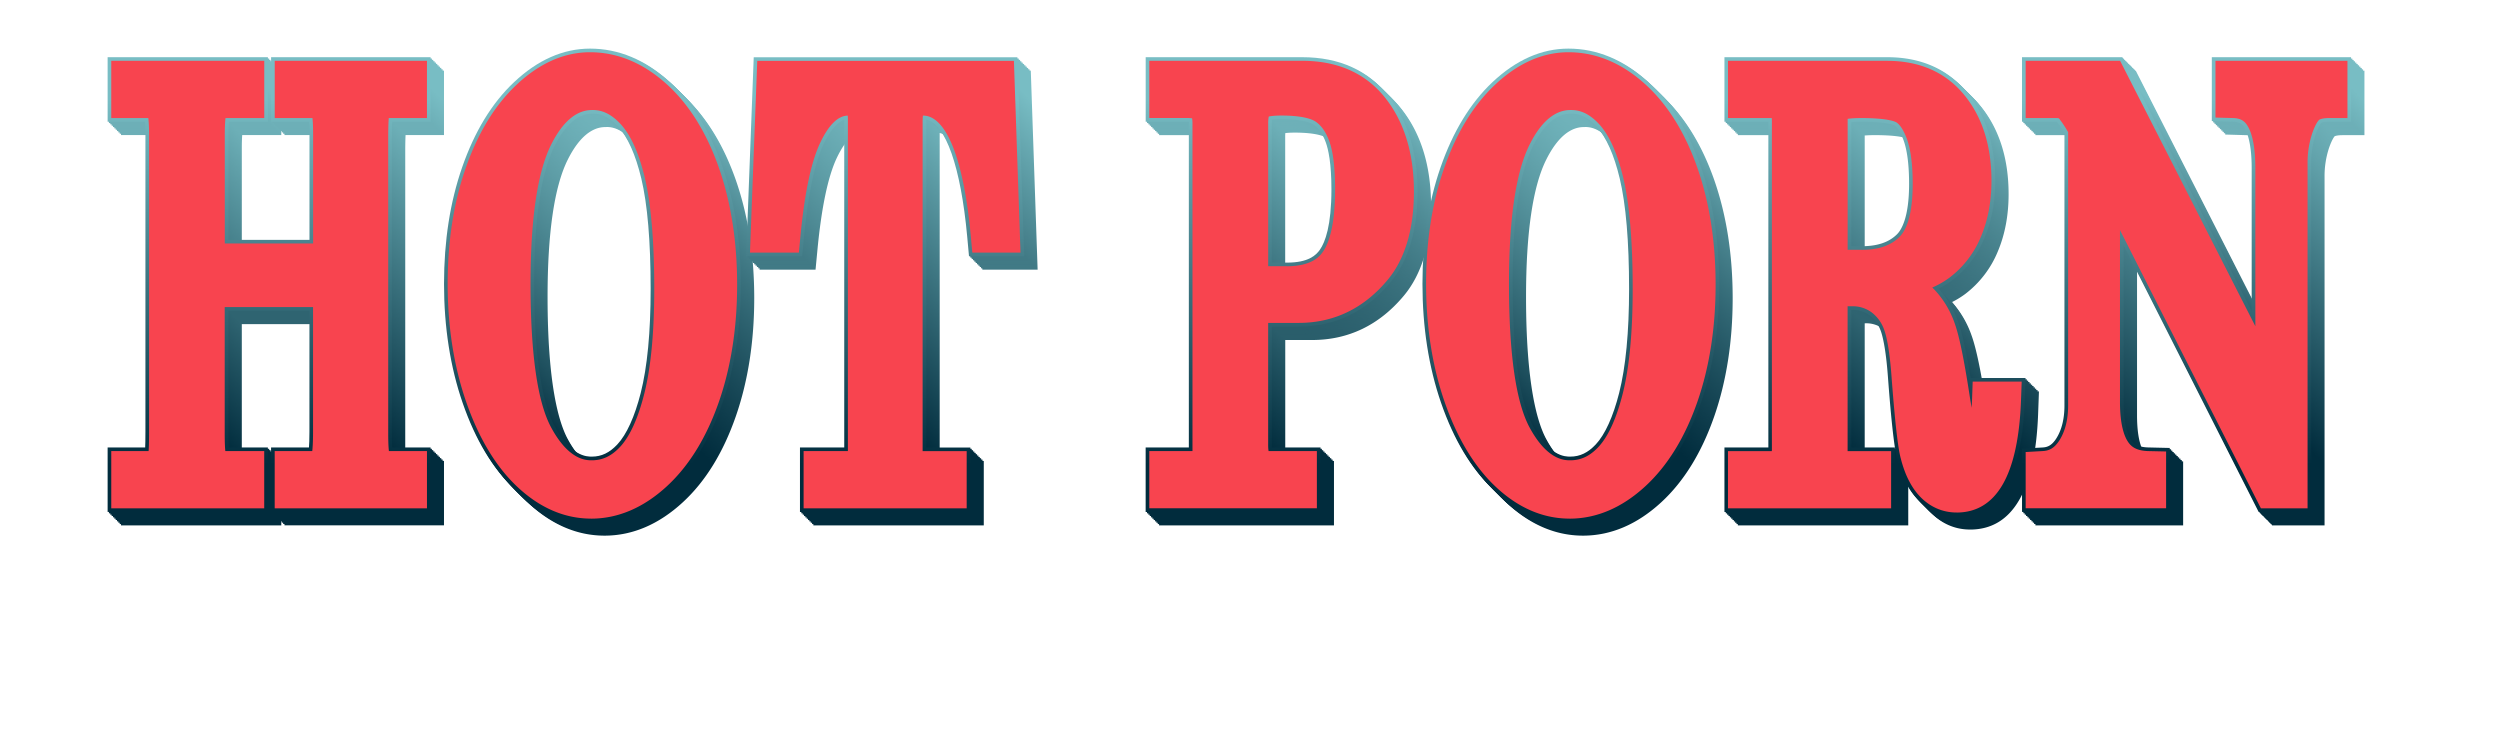 <svg xmlns="http://www.w3.org/2000/svg" xmlns:xlink="http://www.w3.org/1999/xlink" viewBox="0 0 687.12 201.42">
  <defs>
    <linearGradient id="a" x1="337.89" y1="123.87" x2="337.89" y2="23.77" gradientTransform="translate(3.68 3.68)" gradientUnits="userSpaceOnUse">
      <stop offset="0" stop-color="#012c3d"/>
      <stop offset="1" stop-color="#78bdc4"/>
    </linearGradient>
    <linearGradient id="d" gradientTransform="translate(3.32 3.32)" xlink:href="#a"/>
    <linearGradient id="e" gradientTransform="translate(3.32 3.32)" xlink:href="#a"/>
    <linearGradient id="f" gradientTransform="translate(3.32 3.32)" xlink:href="#a"/>
    <linearGradient id="g" gradientTransform="translate(3.32 3.32)" xlink:href="#a"/>
    <linearGradient id="h" gradientTransform="translate(3.32 3.32)" xlink:href="#a"/>
    <linearGradient id="i" gradientTransform="translate(3.32 3.32)" xlink:href="#a"/>
    <linearGradient id="j" gradientTransform="translate(3.32 3.32)" xlink:href="#a"/>
    <linearGradient id="k" gradientTransform="translate(2.95 2.95)" xlink:href="#a"/>
    <linearGradient id="l" gradientTransform="translate(2.95 2.95)" xlink:href="#a"/>
    <linearGradient id="m" gradientTransform="translate(2.95 2.95)" xlink:href="#a"/>
    <linearGradient id="n" gradientTransform="translate(2.95 2.95)" xlink:href="#a"/>
    <linearGradient id="o" gradientTransform="translate(2.95 2.95)" xlink:href="#a"/>
    <linearGradient id="p" gradientTransform="translate(2.95 2.95)" xlink:href="#a"/>
    <linearGradient id="q" gradientTransform="translate(2.95 2.95)" xlink:href="#a"/>
    <linearGradient id="r" gradientTransform="translate(2.58 2.58)" xlink:href="#a"/>
    <linearGradient id="s" gradientTransform="translate(2.58 2.58)" xlink:href="#a"/>
    <linearGradient id="t" gradientTransform="translate(2.58 2.58)" xlink:href="#a"/>
    <linearGradient id="u" gradientTransform="translate(2.58 2.58)" xlink:href="#a"/>
    <linearGradient id="v" gradientTransform="translate(2.58 2.58)" xlink:href="#a"/>
    <linearGradient id="w" gradientTransform="translate(2.58 2.58)" xlink:href="#a"/>
    <linearGradient id="x" gradientTransform="translate(2.58 2.58)" xlink:href="#a"/>
    <linearGradient id="y" gradientTransform="translate(2.21 2.21)" xlink:href="#a"/>
    <linearGradient id="z" gradientTransform="translate(2.21 2.21)" xlink:href="#a"/>
    <linearGradient id="A" gradientTransform="translate(2.21 2.21)" xlink:href="#a"/>
    <linearGradient id="B" gradientTransform="translate(2.21 2.21)" xlink:href="#a"/>
    <linearGradient id="C" gradientTransform="translate(2.21 2.21)" xlink:href="#a"/>
    <linearGradient id="D" gradientTransform="translate(2.21 2.21)" xlink:href="#a"/>
    <linearGradient id="E" gradientTransform="translate(2.21 2.21)" xlink:href="#a"/>
    <linearGradient id="F" gradientTransform="translate(1.84 1.84)" xlink:href="#a"/>
    <linearGradient id="G" gradientTransform="translate(1.84 1.84)" xlink:href="#a"/>
    <linearGradient id="H" gradientTransform="translate(1.84 1.84)" xlink:href="#a"/>
    <linearGradient id="I" gradientTransform="translate(1.84 1.84)" xlink:href="#a"/>
    <linearGradient id="J" gradientTransform="translate(1.84 1.84)" xlink:href="#a"/>
    <linearGradient id="K" gradientTransform="translate(1.84 1.84)" xlink:href="#a"/>
    <linearGradient id="L" gradientTransform="translate(1.84 1.84)" xlink:href="#a"/>
    <linearGradient id="M" gradientTransform="translate(1.47 1.47)" xlink:href="#a"/>
    <linearGradient id="N" gradientTransform="translate(1.47 1.47)" xlink:href="#a"/>
    <linearGradient id="O" gradientTransform="translate(1.47 1.47)" xlink:href="#a"/>
    <linearGradient id="P" gradientTransform="translate(1.47 1.47)" xlink:href="#a"/>
    <linearGradient id="Q" gradientTransform="translate(1.47 1.47)" xlink:href="#a"/>
    <linearGradient id="R" gradientTransform="translate(1.47 1.47)" xlink:href="#a"/>
    <linearGradient id="S" gradientTransform="translate(1.47 1.47)" xlink:href="#a"/>
    <linearGradient id="T" gradientTransform="translate(1.11 1.11)" xlink:href="#a"/>
    <linearGradient id="U" gradientTransform="translate(1.11 1.11)" xlink:href="#a"/>
    <linearGradient id="V" gradientTransform="translate(1.11 1.11)" xlink:href="#a"/>
    <linearGradient id="W" gradientTransform="translate(1.11 1.11)" xlink:href="#a"/>
    <linearGradient id="X" gradientTransform="translate(1.11 1.11)" xlink:href="#a"/>
    <linearGradient id="Y" gradientTransform="translate(1.11 1.11)" xlink:href="#a"/>
    <linearGradient id="Z" gradientTransform="translate(1.11 1.11)" xlink:href="#a"/>
    <linearGradient id="aa" gradientTransform="translate(.74 .74)" xlink:href="#a"/>
    <linearGradient id="ab" gradientTransform="translate(.74 .74)" xlink:href="#a"/>
    <linearGradient id="ac" gradientTransform="translate(.74 .74)" xlink:href="#a"/>
    <linearGradient id="ad" gradientTransform="translate(.74 .74)" xlink:href="#a"/>
    <linearGradient id="ae" gradientTransform="translate(.74 .74)" xlink:href="#a"/>
    <linearGradient id="af" gradientTransform="translate(.74 .74)" xlink:href="#a"/>
    <linearGradient id="ag" gradientTransform="translate(.74 .74)" xlink:href="#a"/>
    <linearGradient id="ah" gradientTransform="translate(.37 .37)" xlink:href="#a"/>
    <linearGradient id="ai" gradientTransform="translate(.37 .37)" xlink:href="#a"/>
    <linearGradient id="aj" gradientTransform="translate(.37 .37)" xlink:href="#a"/>
    <linearGradient id="ak" gradientTransform="translate(.37 .37)" xlink:href="#a"/>
    <linearGradient id="al" gradientTransform="translate(.37 .37)" xlink:href="#a"/>
    <linearGradient id="am" gradientTransform="translate(.37 .37)" xlink:href="#a"/>
    <linearGradient id="an" gradientTransform="translate(.37 .37)" xlink:href="#a"/>
    <linearGradient id="ao" xlink:href="#a"/>
    <linearGradient id="ap" xlink:href="#a"/>
    <linearGradient id="aq" xlink:href="#a"/>
    <linearGradient id="ar" xlink:href="#a"/>
    <linearGradient id="as" xlink:href="#a"/>
    <linearGradient id="at" xlink:href="#a"/>
    <linearGradient id="au" xlink:href="#a"/>
    <filter id="b" x="27.36" y="11.34" width="624.72" height="138" color-interpolation-filters="sRGB" filterUnits="userSpaceOnUse">
      <feColorMatrix result="cm" values="-1 0 0 0 1 0 -1 0 0 1 0 0 -1 0 1 0 0 0 1 0"/>
    </filter>
    <filter id="c" x="33.36" y="17.34" width="608.88" height="122.4" color-interpolation-filters="sRGB" filterUnits="userSpaceOnUse">
      <feColorMatrix result="cm" values="-1 0 0 0 1 0 -1 0 0 1 0 0 -1 0 1 0 0 0 1 0"/>
    </filter>
    <mask id="av" x="27.36" y="11.34" width="624.72" height="138" maskUnits="userSpaceOnUse">
      <g filter="url(#b)"/>
    </mask>
    <mask id="aw" x="33.36" y="17.34" width="608.88" height="122.4" maskUnits="userSpaceOnUse">
      <g filter="url(#c)"/>
    </mask>
  </defs>
  <g style="isolation:isolate">
    <path d="M78.19 144.4v-17.73h10.42c.07-.85.13-2.21.13-4.31V89.09H66.46v33.88c0 1.72.04 2.9.09 3.7h10.76v17.73H33.26v-17.73h10.32c.04-.79.07-2.13.07-4.31v-81.6c0-1.62-.05-2.79-.11-3.63H33.26V19.4h44.05v17.73H66.57c-.06.83-.11 2.01-.11 3.63V69.6h22.28V40.76c0-1.6-.04-2.77-.1-3.63H78.19V19.4h43.84v17.73h-10.56c-.04.81-.09 2.2-.09 4.54v81.29c0 1.76.05 2.93.1 3.7h10.55v17.73H78.19Zm87.96 2.82c-7.57 0-14.65-3.06-21.05-9.08-5.96-5.61-10.76-13.6-14.26-23.72-3.4-9.83-5.12-20.84-5.12-32.71s1.67-22.5 4.97-32.02c3.4-9.82 8.19-17.7 14.26-23.41 6.5-6.13 13.53-9.24 20.9-9.24 7.83 0 15.17 3.06 21.81 9.08 6.25 5.68 11.17 13.58 14.62 23.48 3.33 9.59 5.02 20.47 5.02 32.34s-1.7 22.79-5.05 32.45c-3.46 9.97-8.35 17.92-14.56 23.64-6.61 6.1-13.86 9.19-21.54 9.19Zm.51-112.3c-1.52 0-6.17 0-10.65 9.04-3.66 7.38-5.51 20.05-5.51 37.67 0 23.81 3.03 34.4 5.56 39.08 4.58 8.47 8.88 8.47 10.29 8.47 2.65 0 4.88-1.07 7.02-3.37 2.53-2.71 4.75-7.59 6.41-14.12 1.81-7.12 2.73-16.75 2.73-28.62 0-13.02-.87-23.23-2.57-30.34-1.58-6.57-3.72-11.37-6.39-14.26-2.95-3.2-5.35-3.57-6.9-3.57Zm56.89 109.48v-17.73h12.17V36.62c-2.44.78-4.44 4.05-5.76 6.85-2.4 5.1-4.18 13.59-5.29 25.22l-.52 5.43h-15.39l2.08-54.71h72.47l1.88 54.71h-15.18l-.5-5.45c-1.76-19.13-5.92-30.95-11.24-32.12v90.13h12.12v17.73h-46.83Zm95.02 0v-17.73h11.87V37.63l-.01-.49h-11.85V19.41h43c10.27 0 18.31 3.67 23.88 10.89 5.21 6.75 7.85 15.52 7.85 26.05s-2.52 19.01-7.48 24.94c-6.73 8.06-15.22 12.16-25.21 12.16h-7.37v32.58c0 .25 0 .46.02.65h13.37v17.73h-48.05Zm38.84-68.53c5.88 0 7.97-2.01 9.04-3.53 1.45-2.06 3.18-6.62 3.18-16.6 0-7.2-.85-11.01-1.56-12.94-.84-2.3-1.95-3.89-3.38-4.86-.66-.45-2.85-1.49-8.86-1.49-1.18 0-2 .06-2.56.13-.03.27-.04.62-.04 1.05v38.23h4.17Zm77.67 71.35c-7.57 0-14.65-3.06-21.05-9.08-5.96-5.61-10.76-13.6-14.26-23.72-3.4-9.83-5.12-20.84-5.12-32.71s1.67-22.5 4.97-32.02c3.4-9.82 8.19-17.69 14.25-23.41 6.5-6.13 13.53-9.24 20.9-9.24 7.83 0 15.17 3.06 21.81 9.08 6.25 5.68 11.17 13.58 14.62 23.48 3.33 9.59 5.02 20.47 5.02 32.34s-1.7 22.79-5.05 32.45c-3.46 9.97-8.35 17.92-14.56 23.64-6.61 6.1-13.86 9.19-21.54 9.19Zm.51-112.3c-1.53 0-6.17 0-10.65 9.04-3.66 7.38-5.51 20.05-5.51 37.67 0 23.81 3.03 34.4 5.56 39.08 4.58 8.47 8.88 8.47 10.29 8.47 2.65 0 4.88-1.07 7.02-3.37 2.53-2.71 4.75-7.59 6.41-14.12 1.81-7.12 2.73-16.75 2.73-28.62 0-13.02-.87-23.23-2.57-30.34-1.57-6.57-3.72-11.37-6.39-14.26-2.95-3.2-5.35-3.57-6.9-3.57Zm105.84 110.62c-4.1 0-7.81-1.62-10.74-4.67-2.53-2.64-4.41-6.35-5.58-11.03-.5-1.94-1.33-6.46-2.54-22.62-.6-8.07-1.53-11.44-2.02-12.73a9.25 9.25 0 0 0-3.12-4.22 7.76 7.76 0 0 0-4.79-1.41h-.13v37.81h11.97v17.73h-46.84v-17.73h12.07V37.14h-12.07V19.41h44.74c9.38 0 16.82 3.35 22.14 9.95 5 6.22 7.54 14.29 7.54 24.01 0 5.77-.99 11.04-2.93 15.66a28.08 28.08 0 0 1-9.03 11.8 24.1 24.1 0 0 1-3.6 2.2 27.07 27.07 0 0 1 5.4 9.22c1.06 2.94 2.16 7.87 3.4 15.33h15.1l-.23 6.22c-.78 21.07-7.08 31.75-18.72 31.75Zm7.61-21.05Zm-33.67-53.14c4.33 0 7.5-1.08 9.72-3.3 1.23-1.24 3.3-4.68 3.3-13.81 0-5.21-.52-9.27-1.53-12.04-1.07-2.92-2.11-3.81-2.51-4.05-.06-.04-1.84-1.01-9.02-1.01-1.24 0-2.16.05-2.82.1v34.12h2.87Z" fill="url(#a)"/>
    <path d="m624.47 144.4-37.11-73.29v43.06c0 6.12 1.12 9.05 2.05 10.42.67.99 1.76 2.01 4.76 2.08l5.86.14v17.59h-40.6V127l5.66-.32c1.19-.07 2.46-.42 3.78-2.51 1.47-2.34 2.22-5.39 2.22-9.05V40.28l-.03-.04a38.02 38.02 0 0 0-2.03-3.09h-9.61V19.42H587l35.55 69.78V49.94c0-6.93-1.26-9.97-2.02-11.16-.61-.97-1.34-1.58-3.11-1.63l-5.83-.17V19.42h38.27v17.73h-6c-1.58 0-2.15.28-2.2.31 0 .01-.71.76-1.59 3.38a24.85 24.85 0 0 0-1.17 7.8v95.77h-14.45Z" fill="url(#a)"/>
    <path d="M77.82 144.03V126.3h10.42c.07-.85.13-2.21.13-4.31V88.72H66.09v33.88c0 1.72.04 2.9.09 3.7h10.76v17.73H32.89V126.3h10.32c.04-.79.07-2.13.07-4.31v-81.6c0-1.62-.05-2.79-.11-3.63H32.89V19.03h44.05v17.73H66.2c-.06.83-.11 2.01-.11 3.63v28.84h22.28V40.39c0-1.6-.04-2.77-.1-3.63H77.82V19.03h43.84v17.73H111.1c-.04.81-.09 2.2-.09 4.54v81.29c0 1.76.05 2.93.1 3.7h10.55v17.73H77.82Z" fill="url(#d)"/>
    <path d="M165.78 146.86c-7.57 0-14.65-3.06-21.05-9.08-5.96-5.61-10.76-13.6-14.26-23.72-3.4-9.83-5.12-20.84-5.12-32.71s1.67-22.5 4.97-32.02c3.4-9.82 8.19-17.7 14.26-23.41 6.5-6.13 13.53-9.24 20.9-9.24 7.83 0 15.17 3.06 21.81 9.08 6.25 5.68 11.17 13.58 14.62 23.48 3.33 9.59 5.02 20.47 5.02 32.34s-1.7 22.79-5.05 32.45c-3.46 9.97-8.35 17.92-14.56 23.64-6.61 6.1-13.86 9.19-21.54 9.19Zm.51-112.3c-1.52 0-6.17 0-10.65 9.04-3.66 7.38-5.51 20.05-5.51 37.67 0 23.81 3.03 34.4 5.56 39.08 4.58 8.47 8.88 8.47 10.29 8.47 2.65 0 4.88-1.07 7.02-3.37 2.53-2.71 4.75-7.59 6.41-14.12 1.81-7.12 2.73-16.75 2.73-28.62 0-13.02-.87-23.23-2.57-30.34-1.58-6.57-3.72-11.37-6.39-14.26-2.95-3.2-5.35-3.57-6.9-3.57Z" fill="url(#e)"/>
    <path d="M223.19 144.03V126.3h12.17V36.25c-2.44.78-4.44 4.05-5.76 6.85-2.4 5.1-4.18 13.59-5.29 25.22l-.52 5.43H208.4l2.08-54.71h72.47l1.88 54.71h-15.18l-.5-5.45c-1.76-19.13-5.92-30.95-11.24-32.12v90.13h12.12v17.73H223.2Z" fill="url(#f)"/>
    <path d="M318.2 144.03V126.3h11.87V37.26l-.01-.49h-11.85V19.04h43c10.27 0 18.31 3.67 23.88 10.89 5.21 6.75 7.85 15.52 7.85 26.05s-2.52 19.01-7.48 24.94c-6.73 8.06-15.22 12.16-25.21 12.16h-7.37v32.58c0 .25 0 .46.02.65h13.37v17.73h-48.05Zm38.84-68.53c5.88 0 7.97-2.01 9.04-3.53 1.45-2.06 3.18-6.62 3.18-16.6 0-7.2-.85-11.01-1.56-12.94-.84-2.3-1.95-3.89-3.38-4.86-.66-.45-2.85-1.49-8.86-1.49-1.18 0-2 .06-2.56.13-.03.27-.04.62-.04 1.05v38.23h4.17Z" fill="url(#g)"/>
    <path d="M434.71 146.86c-7.57 0-14.65-3.06-21.05-9.08-5.96-5.61-10.76-13.6-14.26-23.72-3.4-9.83-5.12-20.84-5.12-32.71s1.67-22.5 4.97-32.02c3.4-9.82 8.19-17.69 14.25-23.41 6.5-6.13 13.53-9.24 20.9-9.24 7.83 0 15.17 3.06 21.81 9.08 6.25 5.68 11.17 13.58 14.62 23.48 3.33 9.59 5.02 20.47 5.02 32.34s-1.7 22.79-5.05 32.45c-3.46 9.97-8.35 17.92-14.56 23.64-6.61 6.1-13.86 9.19-21.54 9.19Zm.51-112.3c-1.53 0-6.17 0-10.65 9.04-3.66 7.38-5.51 20.05-5.51 37.67 0 23.81 3.03 34.4 5.56 39.08 4.58 8.47 8.88 8.47 10.29 8.47 2.65 0 4.88-1.07 7.02-3.37 2.53-2.71 4.75-7.59 6.41-14.12 1.81-7.12 2.73-16.75 2.73-28.62 0-13.02-.87-23.23-2.57-30.34-1.57-6.57-3.72-11.37-6.39-14.26-2.95-3.2-5.35-3.57-6.9-3.57Z" fill="url(#h)"/>
    <path d="M541.06 145.17c-4.1 0-7.81-1.62-10.74-4.67-2.53-2.64-4.41-6.35-5.58-11.03-.5-1.94-1.33-6.46-2.54-22.62-.6-8.07-1.53-11.44-2.02-12.73a9.25 9.25 0 0 0-3.12-4.22 7.76 7.76 0 0 0-4.79-1.41h-.13v37.81h11.97v17.73h-46.84V126.3h12.07V36.77h-12.07V19.04h44.74c9.38 0 16.82 3.35 22.14 9.95 5 6.22 7.54 14.29 7.54 24.01 0 5.77-.99 11.04-2.93 15.66a28.08 28.08 0 0 1-9.03 11.8 24.1 24.1 0 0 1-3.6 2.2 27.07 27.07 0 0 1 5.4 9.22c1.06 2.94 2.16 7.87 3.4 15.33h15.1l-.23 6.22c-.78 21.07-7.08 31.75-18.72 31.75Zm7.61-21.05ZM515 70.98c4.33 0 7.5-1.08 9.72-3.3 1.23-1.24 3.3-4.68 3.3-13.81 0-5.21-.52-9.27-1.53-12.04-1.07-2.92-2.11-3.81-2.51-4.05-.06-.04-1.84-1.01-9.02-1.01-1.24 0-2.16.05-2.82.1v34.12h2.87Z" fill="url(#i)"/>
    <path d="m624.1 144.03-37.11-73.29v43.06c0 6.12 1.12 9.05 2.05 10.42.67.99 1.76 2.01 4.76 2.08l5.86.14v17.59h-40.6v-17.4l5.66-.32c1.19-.07 2.46-.42 3.78-2.51 1.47-2.34 2.22-5.39 2.22-9.05V39.91l-.03-.04a38.02 38.02 0 0 0-2.03-3.09h-9.61V19.05h27.58l35.55 69.78V49.57c0-6.93-1.26-9.97-2.02-11.16-.61-.97-1.34-1.58-3.11-1.63l-5.83-.17V19.05h38.27v17.73h-6c-1.58 0-2.15.28-2.2.31 0 .01-.71.76-1.59 3.38a24.85 24.85 0 0 0-1.17 7.8v95.77h-14.45Z" fill="url(#j)"/>
    <path d="M77.45 143.66v-17.73h10.42c.07-.85.13-2.21.13-4.31V88.35H65.72v33.88c0 1.72.04 2.9.09 3.7h10.76v17.73H32.52v-17.73h10.32c.04-.79.07-2.13.07-4.31v-81.6c0-1.62-.05-2.79-.11-3.63H32.52V18.66h44.05v17.73H65.83c-.06.83-.11 2.01-.11 3.63v28.84H88V40.02c0-1.6-.04-2.77-.1-3.63H77.45V18.66h43.84v17.73h-10.56c-.04.81-.09 2.2-.09 4.54v81.29c0 1.76.05 2.93.1 3.7h10.55v17.73H77.45Z" fill="url(#k)"/>
    <path d="M165.41 146.49c-7.57 0-14.65-3.06-21.05-9.08-5.96-5.61-10.76-13.6-14.26-23.72-3.4-9.83-5.12-20.84-5.12-32.71s1.67-22.5 4.97-32.02c3.4-9.82 8.19-17.7 14.26-23.41 6.5-6.13 13.53-9.24 20.9-9.24 7.83 0 15.17 3.06 21.81 9.08 6.25 5.68 11.17 13.58 14.62 23.48 3.33 9.59 5.02 20.47 5.02 32.34s-1.7 22.79-5.05 32.45c-3.46 9.97-8.35 17.92-14.56 23.64-6.61 6.1-13.86 9.19-21.54 9.19Zm.51-112.3c-1.52 0-6.17 0-10.65 9.04-3.66 7.38-5.51 20.05-5.51 37.67 0 23.81 3.03 34.4 5.56 39.08 4.58 8.47 8.88 8.47 10.29 8.47 2.65 0 4.88-1.07 7.02-3.37 2.53-2.71 4.75-7.59 6.41-14.12 1.81-7.12 2.73-16.75 2.73-28.62 0-13.02-.87-23.23-2.57-30.34-1.58-6.57-3.72-11.37-6.39-14.26-2.95-3.2-5.35-3.57-6.9-3.57Z" fill="url(#l)"/>
    <path d="M222.82 143.66v-17.73h12.17V35.88c-2.44.78-4.44 4.05-5.76 6.85-2.4 5.1-4.18 13.59-5.29 25.22l-.52 5.43h-15.39l2.08-54.71h72.47l1.88 54.71h-15.18l-.5-5.45c-1.76-19.13-5.92-30.95-11.24-32.12v90.13h12.12v17.73h-46.83Z" fill="url(#m)"/>
    <path d="M317.83 143.66v-17.73h11.87V36.89l-.01-.49h-11.85V18.67h43c10.27 0 18.31 3.67 23.88 10.89 5.21 6.75 7.85 15.52 7.85 26.05s-2.52 19.01-7.48 24.94c-6.73 8.06-15.22 12.16-25.21 12.16h-7.37v32.58c0 .25 0 .46.02.65h13.37v17.73h-48.05Zm38.84-68.53c5.88 0 7.97-2.01 9.04-3.53 1.45-2.06 3.18-6.62 3.18-16.6 0-7.2-.85-11.01-1.56-12.94-.84-2.3-1.95-3.89-3.38-4.86-.66-.45-2.85-1.49-8.86-1.49-1.18 0-2 .06-2.56.13-.03.27-.04.62-.04 1.05v38.23h4.17Z" fill="url(#n)"/>
    <path d="M434.34 146.49c-7.57 0-14.65-3.06-21.05-9.08-5.96-5.61-10.76-13.6-14.26-23.72-3.4-9.83-5.12-20.84-5.12-32.71s1.67-22.5 4.97-32.02c3.4-9.82 8.19-17.69 14.25-23.41 6.5-6.13 13.53-9.24 20.9-9.24 7.83 0 15.17 3.06 21.81 9.08 6.25 5.68 11.17 13.58 14.62 23.48 3.33 9.59 5.02 20.47 5.02 32.34s-1.7 22.79-5.05 32.45c-3.46 9.97-8.35 17.92-14.56 23.64-6.61 6.1-13.86 9.19-21.54 9.19Zm.51-112.3c-1.53 0-6.17 0-10.65 9.04-3.66 7.38-5.51 20.05-5.51 37.67 0 23.81 3.03 34.4 5.56 39.08 4.58 8.47 8.88 8.47 10.29 8.47 2.65 0 4.88-1.07 7.02-3.37 2.53-2.71 4.75-7.59 6.41-14.12 1.81-7.12 2.73-16.75 2.73-28.62 0-13.02-.87-23.23-2.57-30.34-1.57-6.57-3.72-11.37-6.39-14.26-2.95-3.2-5.35-3.57-6.9-3.57Z" fill="url(#o)"/>
    <path d="M540.69 144.81c-4.1 0-7.81-1.62-10.74-4.67-2.53-2.64-4.41-6.35-5.58-11.03-.5-1.94-1.33-6.46-2.54-22.62-.6-8.07-1.53-11.44-2.02-12.73a9.25 9.25 0 0 0-3.12-4.22 7.76 7.76 0 0 0-4.79-1.41h-.13v37.81h11.97v17.73H476.9v-17.73h12.07V36.4H476.9V18.67h44.74c9.38 0 16.82 3.35 22.14 9.95 5 6.22 7.54 14.29 7.54 24.01 0 5.77-.99 11.04-2.93 15.66a28.08 28.08 0 0 1-9.03 11.8 24.1 24.1 0 0 1-3.6 2.2 27.07 27.07 0 0 1 5.4 9.22c1.06 2.94 2.16 7.87 3.4 15.33h15.1l-.23 6.22c-.78 21.07-7.08 31.75-18.72 31.75Zm7.61-21.05Zm-33.67-53.14c4.33 0 7.5-1.08 9.72-3.3 1.23-1.24 3.3-4.68 3.3-13.81 0-5.21-.52-9.27-1.53-12.04-1.07-2.92-2.11-3.81-2.51-4.05-.06-.04-1.84-1.01-9.02-1.01-1.24 0-2.16.05-2.82.1v34.12h2.87Z" fill="url(#p)"/>
    <path d="m623.74 143.66-37.11-73.29v43.06c0 6.12 1.12 9.05 2.05 10.42.67.99 1.76 2.01 4.76 2.08l5.86.14v17.59h-40.6v-17.4l5.66-.32c1.19-.07 2.46-.42 3.78-2.51 1.47-2.34 2.22-5.39 2.22-9.05V39.54l-.03-.04a38.02 38.02 0 0 0-2.03-3.09h-9.61V18.68h27.58l35.55 69.78V49.2c0-6.93-1.26-9.97-2.02-11.16-.61-.97-1.34-1.58-3.11-1.63l-5.83-.17V18.68h38.27v17.73h-6c-1.58 0-2.15.28-2.2.31 0 .01-.71.76-1.59 3.38a24.85 24.85 0 0 0-1.17 7.8v95.77h-14.45Z" fill="url(#q)"/>
    <path d="M77.08 143.29v-17.73H87.5c.07-.85.13-2.21.13-4.31V87.98H65.35v33.88c0 1.72.04 2.9.09 3.7H76.2v17.73H32.15v-17.73h10.32c.04-.79.07-2.13.07-4.31V39.66c0-1.62-.05-2.79-.11-3.63H32.15V18.3H76.2v17.73H65.46c-.06.83-.11 2.01-.11 3.63V68.5h22.28V39.66c0-1.6-.04-2.77-.1-3.63H77.08V18.3h43.84v17.73h-10.56c-.04.81-.09 2.2-.09 4.54v81.29c0 1.76.05 2.93.1 3.7h10.55v17.73H77.08Z" fill="url(#r)"/>
    <path d="M165.04 146.12c-7.57 0-14.65-3.06-21.05-9.08-5.96-5.61-10.76-13.6-14.26-23.72-3.4-9.83-5.12-20.84-5.12-32.71s1.67-22.5 4.97-32.02c3.4-9.82 8.19-17.7 14.26-23.41 6.5-6.13 13.53-9.24 20.9-9.24 7.83 0 15.17 3.06 21.81 9.08 6.25 5.68 11.17 13.58 14.62 23.48 3.33 9.59 5.02 20.47 5.02 32.34s-1.7 22.79-5.05 32.45c-3.46 9.97-8.35 17.92-14.56 23.64-6.61 6.1-13.86 9.19-21.54 9.19Zm.51-112.3c-1.52 0-6.17 0-10.65 9.04-3.66 7.38-5.51 20.05-5.51 37.67 0 23.81 3.03 34.4 5.56 39.08 4.58 8.47 8.88 8.47 10.29 8.47 2.65 0 4.88-1.07 7.02-3.37 2.53-2.71 4.75-7.59 6.41-14.12 1.81-7.12 2.73-16.75 2.73-28.62 0-13.02-.87-23.23-2.57-30.34-1.58-6.57-3.72-11.37-6.39-14.26-2.95-3.2-5.35-3.57-6.9-3.57Z" fill="url(#s)"/>
    <path d="M222.45 143.29v-17.73h12.17V35.52c-2.44.78-4.44 4.05-5.76 6.85-2.4 5.1-4.18 13.59-5.29 25.22l-.52 5.43h-15.39l2.08-54.71h72.47l1.88 54.71h-15.18l-.5-5.45c-1.76-19.13-5.92-30.95-11.24-32.12v90.13h12.12v17.73h-46.83Z" fill="url(#t)"/>
    <path d="M317.46 143.29v-17.73h11.87V36.52l-.01-.49h-11.85V18.3h43c10.27 0 18.31 3.67 23.88 10.89 5.21 6.75 7.85 15.52 7.85 26.05s-2.52 19.01-7.48 24.94c-6.73 8.06-15.22 12.16-25.21 12.16h-7.37v32.58c0 .25 0 .46.02.65h13.37v17.73h-48.05Zm38.84-68.53c5.88 0 7.97-2.01 9.04-3.53 1.45-2.06 3.18-6.62 3.18-16.6 0-7.2-.85-11.01-1.56-12.94-.84-2.3-1.95-3.89-3.38-4.86-.66-.45-2.85-1.49-8.86-1.49-1.18 0-2 .06-2.56.13-.03.27-.04.62-.04 1.05v38.23h4.17Z" fill="url(#u)"/>
    <path d="M433.97 146.12c-7.57 0-14.65-3.06-21.05-9.08-5.96-5.61-10.76-13.6-14.26-23.72-3.4-9.83-5.12-20.84-5.12-32.71s1.67-22.5 4.97-32.02c3.4-9.82 8.19-17.69 14.25-23.41 6.5-6.13 13.53-9.24 20.9-9.24 7.83 0 15.17 3.06 21.81 9.08 6.25 5.68 11.17 13.58 14.62 23.48 3.33 9.59 5.02 20.47 5.02 32.34s-1.7 22.79-5.05 32.45c-3.46 9.97-8.35 17.92-14.56 23.64-6.61 6.1-13.86 9.19-21.54 9.19Zm.51-112.3c-1.53 0-6.17 0-10.65 9.04-3.66 7.38-5.51 20.05-5.51 37.67 0 23.81 3.03 34.4 5.56 39.08 4.58 8.47 8.88 8.47 10.29 8.47 2.65 0 4.88-1.07 7.02-3.37 2.53-2.71 4.75-7.59 6.41-14.12 1.81-7.12 2.73-16.75 2.73-28.62 0-13.02-.87-23.23-2.57-30.34-1.57-6.57-3.72-11.37-6.39-14.26-2.95-3.2-5.35-3.57-6.9-3.57Z" fill="url(#v)"/>
    <path d="M540.33 144.44c-4.1 0-7.81-1.62-10.74-4.67-2.53-2.64-4.41-6.35-5.58-11.03-.5-1.94-1.33-6.46-2.54-22.62-.6-8.07-1.53-11.44-2.02-12.73a9.25 9.25 0 0 0-3.12-4.22 7.76 7.76 0 0 0-4.79-1.41h-.13v37.81h11.97v17.73h-46.84v-17.73h12.07V36.03h-12.07V18.3h44.74c9.38 0 16.82 3.35 22.14 9.95 5 6.22 7.54 14.29 7.54 24.01 0 5.77-.99 11.04-2.93 15.66a28.08 28.08 0 0 1-9.03 11.8 24.1 24.1 0 0 1-3.6 2.2 27.07 27.07 0 0 1 5.4 9.22c1.06 2.94 2.16 7.87 3.4 15.33h15.1l-.23 6.22c-.78 21.07-7.08 31.75-18.72 31.75Zm7.61-21.05Zm-33.67-53.14c4.33 0 7.5-1.08 9.72-3.3 1.23-1.24 3.3-4.68 3.3-13.81 0-5.21-.52-9.27-1.53-12.04-1.07-2.92-2.11-3.81-2.51-4.05-.06-.04-1.84-1.01-9.02-1.01-1.24 0-2.16.05-2.82.1v34.12h2.87Z" fill="url(#w)"/>
    <path d="M623.37 143.29 586.26 70v43.06c0 6.12 1.12 9.05 2.05 10.42.67.99 1.76 2.01 4.76 2.08l5.86.14v17.59h-40.6v-17.4l5.66-.32c1.19-.07 2.46-.42 3.78-2.51 1.47-2.34 2.22-5.39 2.22-9.05V39.17l-.03-.04a38.02 38.02 0 0 0-2.03-3.09h-9.61V18.31h27.58l35.55 69.78V48.83c0-6.93-1.26-9.97-2.02-11.16-.61-.97-1.34-1.58-3.11-1.63l-5.83-.17V18.31h38.27v17.73h-6c-1.58 0-2.15.28-2.2.31 0 .01-.71.76-1.59 3.38a24.85 24.85 0 0 0-1.17 7.8v95.77h-14.45Z" fill="url(#x)"/>
    <path d="M76.71 142.92v-17.73h10.42c.07-.85.13-2.21.13-4.31V87.61H64.98v33.88c0 1.72.04 2.9.09 3.7h10.76v17.73H31.79v-17.73h10.32c.04-.79.07-2.13.07-4.31V39.29c0-1.62-.05-2.79-.11-3.63H31.79V17.93h44.05v17.73H65.1c-.06.83-.11 2.01-.11 3.63v28.84h22.28V39.29c0-1.6-.04-2.77-.1-3.63H76.72V17.93h43.84v17.73H110c-.04.81-.09 2.2-.09 4.54v81.29c0 1.76.05 2.93.1 3.7h10.55v17.73H76.72Z" fill="url(#y)"/>
    <path d="M164.68 145.75c-7.57 0-14.65-3.06-21.05-9.08-5.96-5.61-10.76-13.6-14.26-23.72-3.4-9.83-5.12-20.84-5.12-32.71s1.67-22.5 4.97-32.02c3.4-9.82 8.19-17.7 14.26-23.41 6.5-6.13 13.53-9.24 20.9-9.24 7.83 0 15.17 3.06 21.81 9.08 6.25 5.68 11.17 13.58 14.62 23.48 3.33 9.59 5.02 20.47 5.02 32.34s-1.7 22.79-5.05 32.45c-3.46 9.97-8.35 17.92-14.56 23.64-6.61 6.1-13.86 9.19-21.54 9.19Zm.51-112.3c-1.52 0-6.17 0-10.65 9.04-3.66 7.38-5.51 20.05-5.51 37.67 0 23.81 3.03 34.4 5.56 39.08 4.58 8.47 8.88 8.47 10.29 8.47 2.65 0 4.88-1.07 7.02-3.37 2.53-2.71 4.75-7.59 6.41-14.12 1.81-7.12 2.73-16.75 2.73-28.62 0-13.02-.87-23.23-2.57-30.34-1.58-6.57-3.72-11.37-6.39-14.26-2.95-3.2-5.35-3.57-6.9-3.57Z" fill="url(#z)"/>
    <path d="M222.08 142.92v-17.73h12.17V35.15c-2.44.78-4.44 4.05-5.76 6.85-2.4 5.1-4.18 13.59-5.29 25.22l-.52 5.43h-15.39l2.08-54.71h72.47l1.88 54.71h-15.18l-.5-5.45c-1.76-19.13-5.92-30.95-11.24-32.12v90.13h12.12v17.73h-46.83Z" fill="url(#A)"/>
    <path d="M317.09 142.92v-17.73h11.87V36.16l-.01-.49H317.1V17.94h43c10.27 0 18.31 3.67 23.88 10.89 5.21 6.75 7.85 15.52 7.85 26.05s-2.52 19.01-7.48 24.94c-6.73 8.06-15.22 12.16-25.21 12.16h-7.37v32.58c0 .25 0 .46.02.65h13.37v17.73h-48.05Zm38.84-68.53c5.88 0 7.97-2.01 9.04-3.53 1.45-2.06 3.18-6.62 3.18-16.6 0-7.2-.85-11.01-1.56-12.94-.84-2.3-1.95-3.89-3.38-4.86-.66-.45-2.85-1.49-8.86-1.49-1.18 0-2 .06-2.56.13-.03.27-.04.62-.04 1.05v38.23h4.17Z" fill="url(#B)"/>
    <path d="M433.61 145.75c-7.57 0-14.65-3.06-21.05-9.08-5.96-5.61-10.76-13.6-14.26-23.72-3.4-9.83-5.12-20.84-5.12-32.71s1.67-22.5 4.97-32.02c3.4-9.82 8.19-17.69 14.25-23.41 6.5-6.13 13.53-9.24 20.9-9.24 7.83 0 15.17 3.06 21.81 9.08 6.25 5.68 11.17 13.58 14.62 23.48 3.33 9.59 5.02 20.47 5.02 32.34s-1.7 22.79-5.05 32.45c-3.46 9.97-8.35 17.92-14.56 23.64-6.61 6.1-13.86 9.19-21.54 9.19Zm.51-112.3c-1.53 0-6.17 0-10.65 9.04-3.66 7.38-5.51 20.05-5.51 37.67 0 23.81 3.03 34.4 5.56 39.08 4.58 8.47 8.88 8.47 10.29 8.47 2.65 0 4.88-1.07 7.02-3.37 2.53-2.71 4.75-7.59 6.41-14.12 1.81-7.12 2.73-16.75 2.73-28.62 0-13.02-.87-23.23-2.57-30.34-1.57-6.57-3.72-11.37-6.39-14.26-2.95-3.2-5.35-3.57-6.9-3.57Z" fill="url(#C)"/>
    <path d="M539.96 144.07c-4.1 0-7.81-1.62-10.74-4.67-2.53-2.64-4.41-6.35-5.58-11.03-.5-1.94-1.33-6.46-2.54-22.62-.6-8.07-1.53-11.44-2.02-12.73a9.25 9.25 0 0 0-3.12-4.22 7.76 7.76 0 0 0-4.79-1.41h-.13v37.81h11.97v17.73h-46.84V125.2h12.07V35.66h-12.07V17.93h44.74c9.38 0 16.82 3.35 22.14 9.95 5 6.22 7.54 14.29 7.54 24.01 0 5.77-.99 11.04-2.93 15.66a28.08 28.08 0 0 1-9.03 11.8 24.1 24.1 0 0 1-3.6 2.2 27.07 27.07 0 0 1 5.4 9.22c1.06 2.94 2.16 7.87 3.4 15.33h15.1l-.23 6.22c-.78 21.07-7.08 31.75-18.72 31.75Zm7.61-21.05ZM513.9 69.88c4.33 0 7.5-1.08 9.72-3.3 1.23-1.24 3.3-4.68 3.3-13.81 0-5.21-.52-9.27-1.53-12.04-1.07-2.92-2.11-3.81-2.51-4.05-.06-.04-1.84-1.01-9.02-1.01-1.24 0-2.16.05-2.82.1v34.12h2.87Z" fill="url(#D)"/>
    <path d="m623 142.92-37.11-73.29v43.06c0 6.12 1.12 9.05 2.05 10.42.67.99 1.76 2.01 4.76 2.08l5.86.14v17.59h-40.6v-17.4l5.66-.32c1.19-.07 2.46-.42 3.78-2.51 1.47-2.34 2.22-5.39 2.22-9.05V38.8l-.03-.04a38.02 38.02 0 0 0-2.03-3.09h-9.61V17.94h27.58l35.55 69.78V48.46c0-6.93-1.26-9.97-2.02-11.16-.61-.97-1.34-1.58-3.11-1.63l-5.83-.17V17.94h38.27v17.73h-6c-1.58 0-2.15.28-2.2.31 0 .01-.71.76-1.59 3.38a24.85 24.85 0 0 0-1.17 7.8v95.77h-14.45Z" fill="url(#E)"/>
    <path d="M76.35 142.55v-17.73h10.42c.07-.85.13-2.21.13-4.31V87.24H64.62v33.88c0 1.72.04 2.9.09 3.7h10.76v17.73H31.42v-17.73h10.32c.04-.79.07-2.13.07-4.31V38.92c0-1.62-.05-2.79-.11-3.63H31.42V17.56h44.05v17.73H64.73c-.06.83-.11 2.01-.11 3.63v28.84H86.9V38.92c0-1.6-.04-2.77-.1-3.63H76.35V17.56h43.84v17.73h-10.56c-.04.81-.09 2.2-.09 4.54v81.29c0 1.76.05 2.93.1 3.7h10.55v17.73H76.35Z" fill="url(#F)"/>
    <path d="M164.31 145.38c-7.57 0-14.65-3.06-21.05-9.08-5.96-5.61-10.76-13.6-14.26-23.72-3.4-9.83-5.12-20.84-5.12-32.71s1.67-22.5 4.97-32.02c3.4-9.82 8.19-17.7 14.26-23.41 6.5-6.13 13.53-9.24 20.9-9.24 7.83 0 15.17 3.06 21.81 9.08 6.25 5.68 11.17 13.58 14.62 23.48 3.33 9.59 5.02 20.47 5.02 32.34s-1.7 22.79-5.05 32.45c-3.46 9.97-8.35 17.92-14.56 23.64-6.61 6.1-13.86 9.19-21.54 9.19Zm.51-112.3c-1.52 0-6.17 0-10.65 9.04-3.66 7.38-5.51 20.05-5.51 37.67 0 23.81 3.03 34.4 5.56 39.08 4.58 8.47 8.88 8.47 10.29 8.47 2.65 0 4.88-1.07 7.02-3.37 2.53-2.71 4.75-7.59 6.41-14.12 1.81-7.12 2.73-16.75 2.73-28.62 0-13.02-.87-23.23-2.57-30.34-1.58-6.57-3.72-11.37-6.39-14.26-2.95-3.2-5.35-3.57-6.9-3.57Z" fill="url(#G)"/>
    <path d="M221.71 142.55v-17.73h12.17V34.78c-2.44.78-4.44 4.05-5.76 6.85-2.4 5.1-4.18 13.59-5.29 25.22l-.52 5.43h-15.39L209 17.57h72.47l1.88 54.71h-15.18l-.5-5.45c-1.76-19.13-5.92-30.95-11.24-32.12v90.13h12.12v17.73h-46.83Z" fill="url(#H)"/>
    <path d="M316.73 142.55v-17.73h11.87V35.79l-.01-.49h-11.85V17.57h43c10.27 0 18.31 3.67 23.88 10.89 5.21 6.75 7.85 15.52 7.85 26.05s-2.52 19.01-7.48 24.94c-6.73 8.06-15.22 12.16-25.21 12.16h-7.37v32.58c0 .25 0 .46.02.65h13.37v17.73h-48.05Zm38.84-68.53c5.88 0 7.97-2.01 9.04-3.53 1.45-2.06 3.18-6.62 3.18-16.6 0-7.2-.85-11.01-1.56-12.94-.84-2.3-1.95-3.89-3.38-4.86-.66-.45-2.85-1.49-8.86-1.49-1.18 0-2 .06-2.56.13-.03.27-.04.62-.04 1.05v38.23h4.17Z" fill="url(#I)"/>
    <path d="M433.24 145.38c-7.57 0-14.65-3.06-21.05-9.08-5.96-5.61-10.76-13.6-14.26-23.72-3.4-9.83-5.12-20.84-5.12-32.71s1.67-22.5 4.97-32.02c3.4-9.82 8.19-17.69 14.25-23.41 6.5-6.13 13.53-9.24 20.9-9.24 7.83 0 15.17 3.06 21.81 9.08 6.25 5.68 11.17 13.58 14.62 23.48 3.33 9.59 5.02 20.47 5.02 32.34s-1.7 22.79-5.05 32.45c-3.46 9.97-8.35 17.92-14.56 23.64-6.61 6.1-13.86 9.19-21.54 9.19Zm.51-112.3c-1.53 0-6.17 0-10.65 9.04-3.66 7.38-5.51 20.05-5.51 37.67 0 23.81 3.03 34.4 5.56 39.08 4.58 8.47 8.88 8.47 10.29 8.47 2.65 0 4.88-1.07 7.02-3.37 2.53-2.71 4.75-7.59 6.41-14.12 1.81-7.12 2.73-16.75 2.73-28.62 0-13.02-.87-23.23-2.57-30.34-1.57-6.57-3.72-11.37-6.39-14.26-2.95-3.2-5.35-3.57-6.9-3.57Z" fill="url(#J)"/>
    <path d="M539.59 143.7c-4.1 0-7.81-1.62-10.74-4.67-2.53-2.64-4.41-6.35-5.58-11.03-.5-1.94-1.33-6.46-2.54-22.62-.6-8.07-1.53-11.44-2.02-12.73a9.25 9.25 0 0 0-3.12-4.22 7.76 7.76 0 0 0-4.79-1.41h-.13v37.81h11.97v17.73H475.8v-17.73h12.07V35.3H475.8V17.57h44.74c9.38 0 16.82 3.35 22.14 9.95 5 6.22 7.54 14.29 7.54 24.01 0 5.77-.99 11.04-2.93 15.66a28.08 28.08 0 0 1-9.03 11.8 24.1 24.1 0 0 1-3.6 2.2 27.07 27.07 0 0 1 5.4 9.22c1.06 2.94 2.16 7.87 3.4 15.33h15.1l-.23 6.22c-.78 21.07-7.08 31.75-18.72 31.75Zm7.61-21.05Zm-33.67-53.14c4.33 0 7.5-1.08 9.72-3.3 1.23-1.24 3.3-4.68 3.3-13.81 0-5.21-.52-9.27-1.53-12.04-1.07-2.92-2.11-3.81-2.51-4.05-.06-.04-1.84-1.01-9.02-1.01-1.24 0-2.16.05-2.82.1v34.12h2.87Z" fill="url(#K)"/>
    <path d="m622.63 142.55-37.11-73.29v43.06c0 6.12 1.12 9.05 2.05 10.42.67.99 1.76 2.01 4.76 2.08l5.86.14v17.59h-40.6v-17.4l5.66-.32c1.19-.07 2.46-.42 3.78-2.51 1.47-2.34 2.22-5.39 2.22-9.05V38.43l-.03-.04a38.02 38.02 0 0 0-2.03-3.09h-9.61V17.57h27.58l35.55 69.78V48.09c0-6.93-1.26-9.97-2.02-11.16-.61-.97-1.34-1.58-3.11-1.63l-5.83-.17V17.57h38.27V35.3h-6c-1.58 0-2.15.28-2.2.31 0 .01-.71.76-1.59 3.38a24.85 24.85 0 0 0-1.17 7.8v95.77h-14.45Z" fill="url(#L)"/>
    <path d="M75.98 142.19v-17.73H86.4c.07-.85.13-2.21.13-4.31V86.88H64.25v33.88c0 1.72.04 2.9.09 3.7H75.1v17.73H31.05v-17.73h10.32c.04-.79.07-2.13.07-4.31v-81.6c0-1.62-.05-2.79-.11-3.63H31.05V17.19H75.1v17.73H64.36c-.06.83-.11 2.01-.11 3.63v28.84h22.28V38.55c0-1.6-.04-2.77-.1-3.63H75.98V17.19h43.84v17.73h-10.56c-.04.81-.09 2.2-.09 4.54v81.29c0 1.76.05 2.93.1 3.7h10.55v17.73H75.98Z" fill="url(#M)"/>
    <path d="M163.94 145.01c-7.57 0-14.65-3.06-21.05-9.08-5.96-5.61-10.76-13.6-14.26-23.72-3.4-9.83-5.12-20.84-5.12-32.71s1.67-22.5 4.97-32.02c3.4-9.82 8.19-17.7 14.26-23.41 6.5-6.13 13.53-9.24 20.9-9.24 7.83 0 15.17 3.06 21.81 9.08 6.25 5.68 11.17 13.58 14.62 23.48 3.33 9.59 5.02 20.47 5.02 32.34s-1.7 22.79-5.05 32.45c-3.46 9.97-8.35 17.92-14.56 23.64-6.61 6.1-13.86 9.19-21.54 9.19Zm.51-112.3c-1.52 0-6.17 0-10.65 9.04-3.66 7.38-5.51 20.05-5.51 37.67 0 23.81 3.03 34.4 5.56 39.08 4.58 8.47 8.88 8.47 10.29 8.47 2.65 0 4.88-1.07 7.02-3.37 2.53-2.71 4.75-7.59 6.41-14.12 1.81-7.12 2.73-16.75 2.73-28.62 0-13.02-.87-23.23-2.57-30.34-1.58-6.57-3.72-11.37-6.39-14.26-2.95-3.2-5.35-3.57-6.9-3.57Z" fill="url(#N)"/>
    <path d="M221.34 142.19v-17.73h12.17V34.41c-2.44.78-4.44 4.05-5.76 6.85-2.4 5.1-4.18 13.59-5.29 25.22l-.52 5.43h-15.39l2.08-54.71h72.47l1.88 54.71H267.8l-.5-5.45c-1.76-19.13-5.92-30.95-11.24-32.12v90.13h12.12v17.73h-46.83Z" fill="url(#O)"/>
    <path d="M316.36 142.19v-17.73h11.87V35.42l-.01-.49h-11.85V17.2h43c10.27 0 18.31 3.67 23.88 10.89 5.21 6.75 7.85 15.52 7.85 26.05s-2.52 19.01-7.48 24.94c-6.73 8.06-15.22 12.16-25.21 12.16h-7.37v32.58c0 .25 0 .46.02.65h13.37v17.73h-48.05Zm38.84-68.53c5.88 0 7.97-2.01 9.04-3.53 1.45-2.06 3.18-6.62 3.18-16.6 0-7.2-.85-11.01-1.56-12.94-.84-2.3-1.95-3.89-3.38-4.86-.66-.45-2.85-1.49-8.86-1.49-1.18 0-2 .06-2.56.13-.03.27-.04.62-.04 1.05v38.23h4.17Z" fill="url(#P)"/>
    <path d="M432.87 145.01c-7.57 0-14.65-3.06-21.05-9.08-5.96-5.61-10.76-13.6-14.26-23.72-3.4-9.83-5.12-20.84-5.12-32.71s1.67-22.5 4.97-32.02c3.4-9.82 8.19-17.69 14.25-23.41 6.5-6.13 13.53-9.24 20.9-9.24 7.83 0 15.17 3.06 21.81 9.08 6.25 5.68 11.17 13.58 14.62 23.48 3.33 9.59 5.02 20.47 5.02 32.34s-1.7 22.79-5.05 32.45c-3.46 9.97-8.35 17.92-14.56 23.64-6.61 6.1-13.86 9.19-21.54 9.19Zm.51-112.3c-1.53 0-6.17 0-10.65 9.04-3.66 7.38-5.51 20.05-5.51 37.67 0 23.81 3.03 34.4 5.56 39.08 4.58 8.47 8.88 8.47 10.29 8.47 2.65 0 4.88-1.07 7.02-3.37 2.53-2.71 4.75-7.59 6.41-14.12 1.81-7.12 2.73-16.75 2.73-28.62 0-13.02-.87-23.23-2.57-30.34-1.57-6.57-3.72-11.37-6.39-14.26-2.95-3.2-5.35-3.57-6.9-3.57Z" fill="url(#Q)"/>
    <path d="M539.22 143.33c-4.1 0-7.81-1.62-10.74-4.67-2.53-2.64-4.41-6.35-5.58-11.03-.5-1.94-1.33-6.46-2.54-22.62-.6-8.07-1.53-11.44-2.02-12.73a9.25 9.25 0 0 0-3.12-4.22 7.76 7.76 0 0 0-4.79-1.41h-.13v37.81h11.97v17.73h-46.84v-17.73h12.07V34.93h-12.07V17.2h44.74c9.38 0 16.82 3.35 22.14 9.95 5 6.22 7.54 14.29 7.54 24.01 0 5.77-.99 11.04-2.93 15.66a28.08 28.08 0 0 1-9.03 11.8 24.1 24.1 0 0 1-3.6 2.2 27.07 27.07 0 0 1 5.4 9.22c1.06 2.94 2.16 7.87 3.4 15.33h15.1l-.23 6.22c-.78 21.07-7.08 31.75-18.72 31.75Zm7.61-21.05Zm-33.67-53.14c4.33 0 7.5-1.08 9.72-3.3 1.23-1.24 3.3-4.68 3.3-13.81 0-5.21-.52-9.27-1.53-12.04-1.07-2.92-2.11-3.81-2.51-4.05-.06-.04-1.84-1.01-9.02-1.01-1.24 0-2.16.05-2.82.1v34.12h2.87Z" fill="url(#R)"/>
    <path d="M622.26 142.19 585.15 68.9v43.06c0 6.12 1.12 9.05 2.05 10.42.67.99 1.76 2.01 4.76 2.08l5.86.14v17.59h-40.6v-17.4l5.66-.32c1.19-.07 2.46-.42 3.78-2.51 1.47-2.34 2.22-5.39 2.22-9.05V38.07l-.03-.04a38.02 38.02 0 0 0-2.03-3.09h-9.61V17.21h27.58l35.55 69.78V47.73c0-6.93-1.26-9.97-2.02-11.16-.61-.97-1.34-1.58-3.11-1.63l-5.83-.17V17.21h38.27v17.73h-6c-1.58 0-2.15.28-2.2.31 0 .01-.71.76-1.59 3.38a24.85 24.85 0 0 0-1.17 7.8v95.77h-14.45Z" fill="url(#S)"/>
    <path d="M75.61 141.82v-17.73h10.42c.07-.85.13-2.21.13-4.31V86.51H63.88v33.88c0 1.72.04 2.9.09 3.7h10.76v17.73H30.68v-17.73H41c.04-.79.07-2.13.07-4.31v-81.6c0-1.62-.05-2.79-.11-3.63H30.68V16.82h44.05v17.73H63.99c-.06.83-.11 2.01-.11 3.63v28.84h22.28V38.18c0-1.6-.04-2.77-.1-3.63H75.61V16.82h43.84v17.73h-10.56c-.04.81-.09 2.2-.09 4.54v81.29c0 1.76.05 2.93.1 3.7h10.55v17.73H75.61Z" fill="url(#T)"/>
    <path d="M163.57 144.64c-7.57 0-14.65-3.06-21.05-9.08-5.96-5.61-10.76-13.6-14.26-23.72-3.4-9.83-5.12-20.84-5.12-32.71s1.67-22.5 4.97-32.02c3.4-9.82 8.19-17.7 14.26-23.41 6.5-6.13 13.53-9.24 20.9-9.24 7.83 0 15.17 3.06 21.81 9.08 6.25 5.68 11.17 13.58 14.62 23.48 3.33 9.59 5.02 20.47 5.02 32.34s-1.7 22.79-5.05 32.45c-3.46 9.97-8.35 17.92-14.56 23.64-6.61 6.1-13.86 9.19-21.54 9.19Zm.51-112.3c-1.52 0-6.17 0-10.65 9.04-3.66 7.38-5.51 20.05-5.51 37.67 0 23.81 3.03 34.4 5.56 39.08 4.58 8.47 8.88 8.47 10.29 8.47 2.65 0 4.88-1.07 7.02-3.37 2.53-2.71 4.75-7.59 6.41-14.12 1.81-7.12 2.73-16.75 2.73-28.62 0-13.02-.87-23.23-2.57-30.34-1.58-6.57-3.72-11.37-6.39-14.26-2.95-3.2-5.35-3.57-6.9-3.57Z" fill="url(#U)"/>
    <path d="M220.97 141.82v-17.73h12.17V34.04c-2.44.78-4.44 4.05-5.76 6.85-2.4 5.1-4.18 13.59-5.29 25.22l-.52 5.43h-15.39l2.08-54.71h72.47l1.88 54.71h-15.18l-.5-5.45c-1.76-19.13-5.92-30.95-11.24-32.12v90.13h12.12v17.73h-46.83Z" fill="url(#V)"/>
    <path d="M315.99 141.82v-17.73h11.87V35.05l-.01-.49H316V16.83h43c10.27 0 18.31 3.67 23.88 10.89 5.21 6.75 7.85 15.52 7.85 26.05s-2.52 19.01-7.48 24.94c-6.73 8.06-15.22 12.16-25.21 12.16h-7.37v32.58c0 .25 0 .46.02.65h13.37v17.73h-48.05Zm38.84-68.53c5.88 0 7.97-2.01 9.04-3.53 1.45-2.06 3.18-6.62 3.18-16.6 0-7.2-.85-11.01-1.56-12.94-.84-2.3-1.95-3.89-3.38-4.86-.66-.45-2.85-1.49-8.86-1.49-1.18 0-2 .06-2.56.13-.03.27-.04.62-.04 1.05v38.23h4.17Z" fill="url(#W)"/>
    <path d="M432.5 144.64c-7.57 0-14.65-3.06-21.05-9.08-5.96-5.61-10.76-13.6-14.26-23.72-3.4-9.83-5.12-20.84-5.12-32.71s1.67-22.5 4.97-32.02c3.4-9.82 8.19-17.69 14.25-23.41 6.5-6.13 13.53-9.24 20.9-9.24 7.83 0 15.17 3.06 21.81 9.08 6.25 5.68 11.17 13.58 14.62 23.48 3.33 9.59 5.02 20.47 5.02 32.34s-1.7 22.79-5.05 32.45c-3.46 9.97-8.35 17.92-14.56 23.64-6.61 6.1-13.86 9.19-21.54 9.19Zm.51-112.3c-1.53 0-6.17 0-10.65 9.04-3.66 7.38-5.51 20.05-5.51 37.67 0 23.81 3.03 34.4 5.56 39.08 4.58 8.47 8.88 8.47 10.29 8.47 2.65 0 4.88-1.07 7.02-3.37 2.53-2.71 4.75-7.59 6.41-14.12 1.81-7.12 2.73-16.75 2.73-28.62 0-13.02-.87-23.23-2.57-30.34-1.57-6.57-3.72-11.37-6.39-14.26-2.95-3.2-5.35-3.57-6.9-3.57Z" fill="url(#X)"/>
    <path d="M538.85 142.96c-4.1 0-7.81-1.62-10.74-4.67-2.53-2.64-4.41-6.35-5.58-11.03-.5-1.94-1.33-6.46-2.54-22.62-.6-8.07-1.53-11.44-2.02-12.73a9.25 9.25 0 0 0-3.12-4.22 7.76 7.76 0 0 0-4.79-1.41h-.13v37.81h11.97v17.73h-46.84v-17.73h12.07V34.56h-12.07V16.83h44.74c9.38 0 16.82 3.35 22.14 9.95 5 6.22 7.54 14.29 7.54 24.01 0 5.77-.99 11.04-2.93 15.66a28.08 28.08 0 0 1-9.03 11.8 24.1 24.1 0 0 1-3.6 2.2 27.07 27.07 0 0 1 5.4 9.22c1.06 2.94 2.16 7.87 3.4 15.33h15.1l-.23 6.22c-.78 21.07-7.08 31.75-18.72 31.75Zm7.61-21.05Zm-33.67-53.14c4.33 0 7.5-1.08 9.72-3.3 1.23-1.24 3.3-4.68 3.3-13.81 0-5.21-.52-9.27-1.53-12.04-1.07-2.92-2.11-3.81-2.51-4.05-.06-.04-1.84-1.01-9.02-1.01-1.24 0-2.16.05-2.82.1v34.12h2.87Z" fill="url(#Y)"/>
    <path d="m621.89 141.82-37.11-73.29v43.06c0 6.12 1.12 9.05 2.05 10.42.67.99 1.76 2.01 4.76 2.08l5.86.14v17.59h-40.6v-17.4l5.66-.32c1.19-.07 2.46-.42 3.78-2.51 1.47-2.34 2.22-5.39 2.22-9.05V37.7l-.03-.04a38.02 38.02 0 0 0-2.03-3.09h-9.61V16.84h27.58l35.55 69.78V47.36c0-6.93-1.26-9.97-2.02-11.16-.61-.97-1.34-1.58-3.11-1.63l-5.83-.17V16.84h38.27v17.73h-6c-1.58 0-2.15.28-2.2.31 0 .01-.71.76-1.59 3.38a24.85 24.85 0 0 0-1.17 7.8v95.77h-14.45Z" fill="url(#Z)"/>
    <path d="M75.24 141.45v-17.73h10.42c.07-.85.13-2.21.13-4.31V86.14H63.51v33.88c0 1.72.04 2.9.09 3.7h10.76v17.73H30.31v-17.73h10.32c.04-.79.07-2.13.07-4.31v-81.6c0-1.62-.05-2.79-.11-3.63H30.31V16.45h44.05v17.73H63.62c-.06.83-.11 2.01-.11 3.63v28.84h22.28V37.81c0-1.6-.04-2.77-.1-3.63H75.24V16.45h43.84v17.73h-10.56c-.04.81-.09 2.2-.09 4.54v81.29c0 1.76.05 2.93.1 3.7h10.55v17.73H75.24Z" fill="url(#aa)"/>
    <path d="M163.2 144.28c-7.57 0-14.65-3.06-21.05-9.08-5.96-5.61-10.76-13.6-14.26-23.72-3.4-9.83-5.12-20.84-5.12-32.71s1.67-22.5 4.97-32.02c3.4-9.82 8.19-17.7 14.26-23.41 6.5-6.13 13.53-9.24 20.9-9.24 7.83 0 15.17 3.06 21.81 9.08 6.25 5.68 11.17 13.58 14.62 23.48 3.33 9.59 5.02 20.47 5.02 32.34s-1.7 22.79-5.05 32.45c-3.46 9.97-8.35 17.92-14.56 23.64-6.61 6.1-13.86 9.19-21.54 9.19Zm.51-112.3c-1.52 0-6.17 0-10.65 9.04-3.66 7.38-5.51 20.05-5.51 37.67 0 23.81 3.03 34.4 5.56 39.08 4.58 8.47 8.88 8.47 10.29 8.47 2.65 0 4.88-1.07 7.02-3.37 2.53-2.71 4.75-7.59 6.41-14.12 1.81-7.12 2.73-16.75 2.73-28.62 0-13.02-.87-23.23-2.57-30.34-1.58-6.57-3.72-11.37-6.39-14.26-2.95-3.2-5.35-3.57-6.9-3.57Z" fill="url(#ab)"/>
    <path d="M220.61 141.45v-17.73h12.17V33.67c-2.44.78-4.44 4.05-5.76 6.85-2.4 5.1-4.18 13.59-5.29 25.22l-.52 5.43h-15.39l2.08-54.71h72.47l1.88 54.71h-15.18l-.5-5.45c-1.76-19.13-5.92-30.95-11.24-32.12v90.13h12.12v17.73h-46.83Z" fill="url(#ac)"/>
    <path d="M315.62 141.45v-17.73h11.87V34.68l-.01-.49h-11.85V16.46h43c10.27 0 18.31 3.67 23.88 10.89 5.21 6.75 7.85 15.52 7.85 26.05s-2.52 19.01-7.48 24.94c-6.73 8.06-15.22 12.16-25.21 12.16h-7.37v32.58c0 .25 0 .46.02.65h13.37v17.73h-48.05Zm38.84-68.53c5.88 0 7.97-2.01 9.04-3.53 1.45-2.06 3.18-6.62 3.18-16.6 0-7.2-.85-11.01-1.56-12.94-.84-2.3-1.95-3.89-3.38-4.86-.66-.45-2.85-1.49-8.86-1.49-1.18 0-2 .06-2.56.13-.03.27-.04.62-.04 1.05v38.23h4.17Z" fill="url(#ad)"/>
    <path d="M432.13 144.28c-7.57 0-14.65-3.06-21.05-9.08-5.96-5.61-10.76-13.6-14.26-23.72-3.4-9.83-5.12-20.84-5.12-32.71s1.67-22.5 4.97-32.02c3.4-9.82 8.19-17.69 14.25-23.41 6.5-6.13 13.53-9.24 20.9-9.24 7.83 0 15.17 3.06 21.81 9.08 6.25 5.68 11.17 13.58 14.62 23.48 3.33 9.59 5.02 20.47 5.02 32.34s-1.7 22.79-5.05 32.45c-3.46 9.97-8.35 17.92-14.56 23.64-6.61 6.1-13.86 9.19-21.54 9.19Zm.51-112.3c-1.53 0-6.17 0-10.65 9.04-3.66 7.38-5.51 20.05-5.51 37.67 0 23.81 3.03 34.4 5.56 39.08 4.58 8.47 8.88 8.47 10.29 8.47 2.65 0 4.88-1.07 7.02-3.37 2.53-2.71 4.75-7.59 6.41-14.12 1.81-7.12 2.73-16.75 2.73-28.62 0-13.02-.87-23.23-2.57-30.34-1.57-6.57-3.72-11.37-6.39-14.26-2.95-3.2-5.35-3.57-6.9-3.57Z" fill="url(#ae)"/>
    <path d="M538.48 142.59c-4.1 0-7.81-1.62-10.74-4.67-2.53-2.64-4.41-6.35-5.58-11.03-.5-1.94-1.33-6.46-2.54-22.62-.6-8.07-1.53-11.44-2.02-12.73a9.25 9.25 0 0 0-3.12-4.22 7.76 7.76 0 0 0-4.79-1.41h-.13v37.81h11.97v17.73h-46.84v-17.73h12.07V34.19h-12.07V16.46h44.74c9.38 0 16.82 3.35 22.14 9.95 5 6.22 7.54 14.29 7.54 24.01 0 5.77-.99 11.04-2.93 15.66a28.08 28.08 0 0 1-9.03 11.8 24.1 24.1 0 0 1-3.6 2.2 27.07 27.07 0 0 1 5.4 9.22c1.06 2.94 2.16 7.87 3.4 15.33h15.1l-.23 6.22c-.78 21.07-7.08 31.75-18.72 31.75Zm7.61-21.05ZM512.42 68.4c4.33 0 7.5-1.08 9.72-3.3 1.23-1.24 3.3-4.68 3.3-13.81 0-5.21-.52-9.27-1.53-12.04-1.07-2.92-2.11-3.81-2.51-4.05-.06-.04-1.84-1.01-9.02-1.01-1.24 0-2.16.05-2.82.1v34.12h2.87Z" fill="url(#af)"/>
    <path d="m621.52 141.45-37.11-73.29v43.06c0 6.12 1.12 9.05 2.05 10.42.67.99 1.76 2.01 4.76 2.08l5.86.14v17.59h-40.6v-17.4l5.66-.32c1.19-.07 2.46-.42 3.78-2.51 1.47-2.34 2.22-5.39 2.22-9.05V37.33l-.03-.04a38.02 38.02 0 0 0-2.03-3.09h-9.61V16.47h27.58l35.55 69.78V46.99c0-6.93-1.26-9.97-2.02-11.16-.61-.97-1.34-1.58-3.11-1.63l-5.83-.17V16.47h38.27V34.2h-6c-1.58 0-2.15.28-2.2.31 0 .01-.71.76-1.59 3.38a24.85 24.85 0 0 0-1.17 7.8v95.77H621.5Z" fill="url(#ag)"/>
    <path d="M74.87 141.08v-17.73h10.42c.07-.85.13-2.21.13-4.31V85.77H63.14v33.88c0 1.72.04 2.9.09 3.7h10.76v17.73H29.94v-17.73h10.32c.04-.79.07-2.13.07-4.31V37.45c0-1.62-.05-2.79-.11-3.63H29.94V16.09h44.05v17.73H63.25c-.06.83-.11 2.01-.11 3.63v28.84h22.28V37.45c0-1.6-.04-2.77-.1-3.63H74.87V16.09h43.84v17.73h-10.56c-.04.81-.09 2.2-.09 4.54v81.29c0 1.76.05 2.93.1 3.7h10.55v17.73H74.87Z" fill="url(#ah)"/>
    <path d="M162.83 143.91c-7.57 0-14.65-3.06-21.05-9.08-5.96-5.61-10.76-13.6-14.26-23.72-3.4-9.83-5.12-20.84-5.12-32.71s1.67-22.5 4.97-32.02c3.4-9.82 8.19-17.7 14.26-23.41 6.5-6.13 13.53-9.24 20.9-9.24 7.83 0 15.17 3.06 21.81 9.08 6.25 5.68 11.17 13.58 14.62 23.48 3.33 9.59 5.02 20.47 5.02 32.34s-1.7 22.79-5.05 32.45c-3.46 9.97-8.35 17.92-14.56 23.64-6.61 6.1-13.86 9.19-21.54 9.19Zm.51-112.3c-1.52 0-6.17 0-10.65 9.04-3.66 7.38-5.51 20.05-5.51 37.67 0 23.81 3.03 34.4 5.56 39.08 4.58 8.47 8.88 8.47 10.29 8.47 2.65 0 4.88-1.07 7.02-3.37 2.53-2.71 4.75-7.59 6.41-14.12 1.81-7.12 2.73-16.75 2.73-28.62 0-13.02-.87-23.23-2.57-30.34-1.58-6.57-3.72-11.37-6.39-14.26-2.95-3.2-5.35-3.57-6.9-3.57Z" fill="url(#ai)"/>
    <path d="M220.24 141.08v-17.73h12.17V33.3c-2.44.78-4.44 4.05-5.76 6.85-2.4 5.1-4.18 13.59-5.29 25.22l-.52 5.43h-15.39l2.08-54.71H280l1.88 54.71H266.7l-.5-5.45c-1.76-19.13-5.92-30.95-11.24-32.12v90.13h12.12v17.73h-46.83Z" fill="url(#aj)"/>
    <path d="M315.25 141.08v-17.73h11.87V34.31l-.01-.49h-11.85V16.09h43c10.27 0 18.31 3.67 23.88 10.89 5.21 6.75 7.85 15.52 7.85 26.05s-2.52 19.01-7.48 24.94c-6.73 8.06-15.22 12.16-25.21 12.16h-7.37v32.58c0 .25 0 .46.02.65h13.37v17.73h-48.05Zm38.84-68.53c5.88 0 7.97-2.01 9.04-3.53 1.45-2.06 3.18-6.62 3.18-16.6 0-7.2-.85-11.01-1.56-12.94-.84-2.3-1.95-3.89-3.38-4.86-.66-.45-2.85-1.49-8.86-1.49-1.18 0-2 .06-2.56.13-.03.27-.04.62-.04 1.05v38.23h4.17Z" fill="url(#ak)"/>
    <path d="M431.76 143.91c-7.57 0-14.65-3.06-21.05-9.08-5.96-5.61-10.76-13.6-14.26-23.72-3.4-9.83-5.12-20.84-5.12-32.71s1.67-22.5 4.97-32.02c3.4-9.82 8.19-17.69 14.25-23.41 6.5-6.13 13.53-9.24 20.9-9.24 7.83 0 15.17 3.06 21.81 9.08 6.25 5.68 11.17 13.58 14.62 23.48 3.33 9.59 5.02 20.47 5.02 32.34s-1.7 22.79-5.05 32.45c-3.46 9.97-8.35 17.92-14.56 23.64-6.61 6.1-13.86 9.19-21.54 9.19Zm.51-112.3c-1.53 0-6.17 0-10.65 9.04-3.66 7.38-5.51 20.05-5.51 37.67 0 23.81 3.03 34.4 5.56 39.08 4.58 8.47 8.88 8.47 10.29 8.47 2.65 0 4.88-1.07 7.02-3.37 2.53-2.71 4.75-7.59 6.41-14.12 1.81-7.12 2.73-16.75 2.73-28.62 0-13.02-.87-23.23-2.57-30.34-1.57-6.57-3.72-11.37-6.39-14.26-2.95-3.2-5.35-3.57-6.9-3.57Z" fill="url(#al)"/>
    <path d="M538.11 142.23c-4.1 0-7.81-1.62-10.74-4.67-2.53-2.64-4.41-6.35-5.58-11.03-.5-1.94-1.33-6.46-2.54-22.62-.6-8.07-1.53-11.44-2.02-12.73a9.25 9.25 0 0 0-3.12-4.22 7.76 7.76 0 0 0-4.79-1.41h-.13v37.81h11.97v17.73h-46.84v-17.73h12.07V33.82h-12.07V16.09h44.74c9.38 0 16.82 3.35 22.14 9.95 5 6.22 7.54 14.29 7.54 24.01 0 5.77-.99 11.04-2.93 15.66a28.08 28.08 0 0 1-9.03 11.8 24.1 24.1 0 0 1-3.6 2.2 27.07 27.07 0 0 1 5.4 9.22c1.06 2.94 2.16 7.87 3.4 15.33h15.1l-.23 6.22c-.78 21.07-7.08 31.75-18.72 31.75Zm7.61-21.05Zm-33.67-53.14c4.33 0 7.5-1.08 9.72-3.3 1.23-1.24 3.3-4.68 3.3-13.81 0-5.21-.52-9.27-1.53-12.04-1.07-2.92-2.11-3.81-2.51-4.05-.06-.04-1.84-1.01-9.02-1.01-1.24 0-2.16.05-2.82.1v34.12h2.87Z" fill="url(#am)"/>
    <path d="m621.16 141.08-37.11-73.29v43.06c0 6.12 1.12 9.05 2.05 10.42.67.99 1.76 2.01 4.76 2.08l5.86.14v17.59h-40.6v-17.4l5.66-.32c1.19-.07 2.46-.42 3.78-2.51 1.47-2.34 2.22-5.39 2.22-9.05V36.96l-.03-.04a38.02 38.02 0 0 0-2.03-3.09h-9.61V16.1h27.58l35.55 69.78V46.62c0-6.93-1.26-9.97-2.02-11.16-.61-.97-1.34-1.58-3.11-1.63l-5.83-.17V16.1h38.27v17.73h-6c-1.58 0-2.15.28-2.2.31 0 .01-.71.76-1.59 3.38a24.85 24.85 0 0 0-1.17 7.8v95.77h-14.45Z" fill="url(#an)"/>
    <path d="M74.5 140.71v-17.73h10.42c.07-.85.13-2.21.13-4.31V85.4H62.77v33.88c0 1.72.04 2.9.09 3.7h10.76v17.73H29.58v-17.73H39.9c.04-.79.07-2.13.07-4.31V37.08c0-1.62-.05-2.79-.11-3.63H29.58V15.72h44.05v17.73H62.89c-.06.83-.11 2.01-.11 3.63v28.84h22.28V37.08c0-1.6-.04-2.77-.1-3.63H74.51V15.72h43.84v17.73h-10.56c-.04.81-.09 2.2-.09 4.54v81.29c0 1.76.05 2.93.1 3.7h10.55v17.73H74.51Z" fill="url(#ao)"/>
    <path d="M162.47 143.54c-7.57 0-14.65-3.06-21.05-9.08-5.96-5.61-10.76-13.6-14.26-23.72-3.4-9.83-5.12-20.84-5.12-32.71s1.67-22.5 4.97-32.02c3.4-9.82 8.19-17.7 14.26-23.41 6.5-6.13 13.53-9.24 20.9-9.24 7.83 0 15.17 3.06 21.81 9.08 6.25 5.68 11.17 13.58 14.62 23.48 3.33 9.59 5.02 20.47 5.02 32.34s-1.7 22.79-5.05 32.45c-3.46 9.97-8.35 17.92-14.56 23.64-6.61 6.1-13.86 9.19-21.54 9.19Zm.51-112.3c-1.52 0-6.17 0-10.65 9.04-3.66 7.38-5.51 20.05-5.51 37.67 0 23.81 3.03 34.4 5.56 39.08 4.58 8.47 8.88 8.47 10.29 8.47 2.65 0 4.88-1.07 7.02-3.37 2.53-2.71 4.75-7.59 6.41-14.12 1.81-7.12 2.73-16.75 2.73-28.62 0-13.02-.87-23.23-2.57-30.34-1.58-6.57-3.72-11.37-6.39-14.26-2.95-3.2-5.35-3.57-6.9-3.57Z" fill="url(#ap)"/>
    <path d="M219.87 140.71v-17.73h12.17V32.94c-2.44.78-4.44 4.05-5.76 6.85-2.4 5.1-4.18 13.59-5.29 25.22l-.52 5.43h-15.39l2.08-54.71h72.47l1.88 54.71h-15.18l-.5-5.45c-1.76-19.13-5.92-30.95-11.24-32.12V123h12.12v17.73h-46.83Z" fill="url(#aq)"/>
    <path d="M314.88 140.71v-17.73h11.87V33.94l-.01-.49h-11.85V15.72h43c10.27 0 18.31 3.67 23.88 10.89 5.21 6.75 7.85 15.52 7.85 26.05s-2.52 19.01-7.48 24.94c-6.73 8.06-15.22 12.16-25.21 12.16h-7.37v32.58c0 .25 0 .46.02.65h13.37v17.73H314.9Zm38.84-68.53c5.88 0 7.97-2.01 9.04-3.53 1.45-2.06 3.18-6.62 3.18-16.6 0-7.2-.85-11.01-1.56-12.94-.84-2.3-1.95-3.89-3.38-4.86-.66-.45-2.85-1.49-8.86-1.49-1.18 0-2 .06-2.56.13-.03.27-.04.62-.04 1.05v38.23h4.17Z" fill="url(#ar)"/>
    <path d="M431.39 143.54c-7.57 0-14.65-3.06-21.05-9.08-5.96-5.61-10.76-13.6-14.26-23.72-3.4-9.83-5.12-20.84-5.12-32.71s1.67-22.5 4.97-32.02c3.4-9.82 8.19-17.69 14.25-23.41 6.5-6.13 13.53-9.24 20.9-9.24 7.83 0 15.17 3.06 21.81 9.08 6.25 5.68 11.17 13.58 14.62 23.48 3.33 9.59 5.02 20.47 5.02 32.34s-1.7 22.79-5.05 32.45c-3.46 9.97-8.35 17.92-14.56 23.64-6.61 6.1-13.86 9.19-21.54 9.19Zm.51-112.3c-1.53 0-6.17 0-10.65 9.04-3.66 7.38-5.51 20.05-5.51 37.67 0 23.81 3.03 34.4 5.56 39.08 4.58 8.47 8.88 8.47 10.29 8.47 2.65 0 4.88-1.07 7.02-3.37 2.53-2.71 4.75-7.59 6.41-14.12 1.81-7.12 2.73-16.75 2.73-28.62 0-13.02-.87-23.23-2.57-30.34-1.57-6.57-3.72-11.37-6.39-14.26-2.95-3.2-5.35-3.57-6.9-3.57Z" fill="url(#as)"/>
    <path d="M537.75 141.86c-4.1 0-7.81-1.62-10.74-4.67-2.53-2.64-4.41-6.35-5.58-11.03-.5-1.94-1.33-6.46-2.54-22.62-.6-8.07-1.53-11.44-2.02-12.73a9.25 9.25 0 0 0-3.12-4.22 7.76 7.76 0 0 0-4.79-1.41h-.13v37.81h11.97v17.73h-46.84v-17.73h12.07V33.45h-12.07V15.72h44.74c9.38 0 16.82 3.35 22.14 9.95 5 6.22 7.54 14.29 7.54 24.01 0 5.77-.99 11.04-2.93 15.66a28.08 28.08 0 0 1-9.03 11.8 24.1 24.1 0 0 1-3.6 2.2 27.07 27.07 0 0 1 5.4 9.22c1.06 2.94 2.16 7.87 3.4 15.33h15.1l-.23 6.22c-.78 21.07-7.08 31.75-18.72 31.75Zm7.61-21.05Zm-33.67-53.14c4.33 0 7.5-1.08 9.72-3.3 1.23-1.24 3.3-4.68 3.3-13.81 0-5.21-.52-9.27-1.53-12.04-1.07-2.92-2.11-3.81-2.51-4.05-.06-.04-1.84-1.01-9.02-1.01-1.24 0-2.16.05-2.82.1v34.12h2.87Z" fill="url(#at)"/>
    <path d="m620.79 140.71-37.11-73.29v43.06c0 6.12 1.12 9.05 2.05 10.42.67.99 1.76 2.01 4.76 2.08l5.86.14v17.59h-40.6v-17.4l5.66-.32c1.19-.07 2.46-.42 3.78-2.51 1.47-2.34 2.22-5.39 2.22-9.05V36.59l-.03-.04a38.02 38.02 0 0 0-2.03-3.09h-9.61V15.72h27.58l35.55 69.78V46.24c0-6.93-1.26-9.97-2.02-11.16-.61-.97-1.34-1.58-3.11-1.63l-5.83-.17V15.72h38.27v17.73h-6c-1.58 0-2.15.28-2.2.31 0 .01-.71.76-1.59 3.38a24.85 24.85 0 0 0-1.17 7.8v95.77h-14.45Z" fill="url(#au)"/>
    <g style="mix-blend-mode:screen" opacity=".45" fill="#78bdc4" mask="url(#av)">
      <path d="M78.19 144.4v-17.73h10.42c.07-.85.13-2.21.13-4.31V89.09H66.46v33.88c0 1.72.04 2.9.09 3.7h10.76v17.73H33.26v-17.73h10.32c.04-.79.07-2.13.07-4.31v-81.6c0-1.62-.05-2.79-.11-3.63H33.26V19.4h44.05v17.73H66.57c-.06.83-.11 2.01-.11 3.63V69.6h22.28V40.76c0-1.6-.04-2.77-.1-3.63H78.19V19.4h43.84v17.73h-10.56c-.04.81-.09 2.2-.09 4.54v81.29c0 1.76.05 2.93.1 3.7h10.55v17.73H78.19Zm87.96 2.82c-7.57 0-14.65-3.06-21.05-9.08-5.96-5.61-10.76-13.6-14.26-23.72-3.4-9.83-5.12-20.84-5.12-32.71s1.67-22.5 4.97-32.02c3.4-9.82 8.19-17.7 14.26-23.41 6.5-6.13 13.53-9.24 20.9-9.24 7.83 0 15.17 3.06 21.81 9.08 6.25 5.68 11.17 13.58 14.62 23.48 3.33 9.59 5.02 20.47 5.02 32.34s-1.7 22.79-5.05 32.45c-3.46 9.97-8.35 17.92-14.56 23.64-6.61 6.1-13.86 9.19-21.54 9.19Zm.51-112.3c-1.52 0-6.17 0-10.65 9.04-3.66 7.38-5.51 20.05-5.51 37.67 0 23.81 3.03 34.4 5.56 39.08 4.58 8.47 8.88 8.47 10.29 8.47 2.65 0 4.88-1.07 7.02-3.37 2.53-2.71 4.75-7.59 6.41-14.12 1.81-7.12 2.73-16.75 2.73-28.62 0-13.02-.87-23.23-2.57-30.34-1.58-6.57-3.72-11.37-6.39-14.26-2.95-3.2-5.35-3.57-6.9-3.57Zm56.89 109.48v-17.73h12.17V36.62c-2.44.78-4.44 4.05-5.76 6.85-2.4 5.1-4.18 13.59-5.29 25.22l-.52 5.43h-15.39l2.08-54.71h72.47l1.88 54.71h-15.18l-.5-5.45c-1.76-19.13-5.92-30.95-11.24-32.12v90.13h12.12v17.73h-46.83Zm95.02 0v-17.73h11.87V37.63l-.01-.49h-11.85V19.41h43c10.27 0 18.31 3.67 23.88 10.89 5.21 6.75 7.85 15.52 7.85 26.05s-2.52 19.01-7.48 24.94c-6.73 8.06-15.22 12.16-25.21 12.16h-7.37v32.58c0 .25 0 .46.02.65h13.37v17.73h-48.05Zm38.84-68.53c5.88 0 7.97-2.01 9.04-3.53 1.45-2.06 3.18-6.62 3.18-16.6 0-7.2-.85-11.01-1.56-12.94-.84-2.3-1.95-3.89-3.38-4.86-.66-.45-2.85-1.49-8.86-1.49-1.18 0-2 .06-2.56.13-.03.27-.04.62-.04 1.05v38.23h4.17Zm77.67 71.35c-7.57 0-14.65-3.06-21.05-9.08-5.96-5.61-10.76-13.6-14.26-23.72-3.4-9.83-5.12-20.84-5.12-32.71s1.67-22.5 4.97-32.02c3.4-9.82 8.19-17.69 14.25-23.41 6.5-6.13 13.53-9.24 20.9-9.24 7.83 0 15.17 3.06 21.81 9.08 6.25 5.68 11.17 13.58 14.62 23.48 3.33 9.59 5.02 20.47 5.02 32.34s-1.7 22.79-5.05 32.45c-3.46 9.97-8.35 17.92-14.56 23.64-6.61 6.1-13.86 9.19-21.54 9.19Zm.51-112.3c-1.53 0-6.17 0-10.65 9.04-3.66 7.38-5.51 20.05-5.51 37.67 0 23.81 3.03 34.4 5.56 39.08 4.58 8.47 8.88 8.47 10.29 8.47 2.65 0 4.88-1.07 7.02-3.37 2.53-2.71 4.75-7.59 6.41-14.12 1.81-7.12 2.73-16.75 2.73-28.62 0-13.02-.87-23.23-2.57-30.34-1.57-6.57-3.72-11.37-6.39-14.26-2.95-3.2-5.35-3.57-6.9-3.57Zm105.84 110.62c-4.1 0-7.81-1.62-10.74-4.67-2.53-2.64-4.41-6.35-5.58-11.03-.5-1.94-1.33-6.46-2.54-22.62-.6-8.07-1.53-11.44-2.02-12.73a9.25 9.25 0 0 0-3.12-4.22 7.76 7.76 0 0 0-4.79-1.41h-.13v37.81h11.97v17.73h-46.84v-17.73h12.07V37.14h-12.07V19.41h44.74c9.38 0 16.82 3.35 22.14 9.95 5 6.22 7.54 14.29 7.54 24.01 0 5.77-.99 11.04-2.93 15.66a28.08 28.08 0 0 1-9.03 11.8 24.1 24.1 0 0 1-3.6 2.2 27.07 27.07 0 0 1 5.4 9.22c1.06 2.94 2.16 7.87 3.4 15.33h15.1l-.23 6.22c-.78 21.07-7.08 31.75-18.72 31.75Zm7.61-21.05Zm-33.67-53.14c4.33 0 7.5-1.08 9.72-3.3 1.23-1.24 3.3-4.68 3.3-13.81 0-5.21-.52-9.27-1.53-12.04-1.07-2.92-2.11-3.81-2.51-4.05-.06-.04-1.84-1.01-9.02-1.01-1.24 0-2.16.05-2.82.1v34.12h2.87Z"/>
      <path d="m624.47 144.4-37.11-73.29v43.06c0 6.12 1.12 9.05 2.05 10.42.67.99 1.76 2.01 4.76 2.08l5.86.14v17.59h-40.6V127l5.66-.32c1.19-.07 2.46-.42 3.78-2.51 1.47-2.34 2.22-5.39 2.22-9.05V40.28l-.03-.04a38.02 38.02 0 0 0-2.03-3.09h-9.61V19.42H587l35.55 69.78V49.94c0-6.93-1.26-9.97-2.02-11.16-.61-.97-1.34-1.58-3.11-1.63l-5.83-.17V19.42h38.27v17.73h-6c-1.58 0-2.15.28-2.2.31 0 .01-.71.76-1.59 3.38a24.85 24.85 0 0 0-1.17 7.8v95.77h-14.45Zm-546.65-.37V126.3h10.42c.07-.85.13-2.21.13-4.31V88.72H66.09v33.88c0 1.72.04 2.9.09 3.7h10.76v17.73H32.89V126.3h10.32c.04-.79.07-2.13.07-4.31v-81.6c0-1.62-.05-2.79-.11-3.63H32.89V19.03h44.05v17.73H66.2c-.06.83-.11 2.01-.11 3.63v28.84h22.28V40.39c0-1.6-.04-2.77-.1-3.63H77.82V19.03h43.84v17.73H111.1c-.04.81-.09 2.2-.09 4.54v81.29c0 1.76.05 2.93.1 3.7h10.55v17.73H77.82Zm87.96 2.83c-7.57 0-14.65-3.06-21.05-9.08-5.96-5.61-10.76-13.6-14.26-23.72-3.4-9.83-5.12-20.84-5.12-32.71s1.67-22.5 4.97-32.02c3.4-9.82 8.19-17.7 14.26-23.41 6.5-6.13 13.53-9.24 20.9-9.24 7.83 0 15.17 3.06 21.81 9.08 6.25 5.68 11.17 13.58 14.62 23.48 3.33 9.59 5.02 20.47 5.02 32.34s-1.7 22.79-5.05 32.45c-3.46 9.97-8.35 17.92-14.56 23.64-6.61 6.1-13.86 9.19-21.54 9.19Zm.51-112.3c-1.52 0-6.17 0-10.65 9.04-3.66 7.38-5.51 20.05-5.51 37.67 0 23.81 3.03 34.4 5.56 39.08 4.58 8.47 8.88 8.47 10.29 8.47 2.65 0 4.88-1.07 7.02-3.37 2.53-2.71 4.75-7.59 6.41-14.12 1.81-7.12 2.73-16.75 2.73-28.62 0-13.02-.87-23.23-2.57-30.34-1.58-6.57-3.72-11.37-6.39-14.26-2.95-3.2-5.35-3.57-6.9-3.57Zm56.9 109.47V126.3h12.17V36.25c-2.44.78-4.44 4.05-5.76 6.85-2.4 5.1-4.18 13.59-5.29 25.22l-.52 5.43H208.4l2.08-54.71h72.47l1.88 54.71h-15.18l-.5-5.45c-1.76-19.13-5.92-30.95-11.24-32.12v90.13h12.12v17.73H223.2Zm95.01 0V126.3h11.87V37.26l-.01-.49h-11.85V19.04h43c10.27 0 18.31 3.67 23.88 10.89 5.21 6.75 7.85 15.52 7.85 26.05s-2.52 19.01-7.48 24.94c-6.73 8.06-15.22 12.16-25.21 12.16h-7.37v32.58c0 .25 0 .46.02.65h13.37v17.73h-48.05Zm38.84-68.53c5.88 0 7.97-2.01 9.04-3.53 1.45-2.06 3.18-6.62 3.18-16.6 0-7.2-.85-11.01-1.56-12.94-.84-2.3-1.95-3.89-3.38-4.86-.66-.45-2.85-1.49-8.86-1.49-1.18 0-2 .06-2.56.13-.03.27-.04.62-.04 1.05v38.23h4.17Zm77.67 71.36c-7.57 0-14.65-3.06-21.05-9.08-5.96-5.61-10.76-13.6-14.26-23.72-3.4-9.83-5.12-20.84-5.12-32.71s1.67-22.5 4.97-32.02c3.4-9.82 8.19-17.69 14.25-23.41 6.5-6.13 13.53-9.24 20.9-9.24 7.83 0 15.17 3.06 21.81 9.08 6.25 5.68 11.17 13.58 14.62 23.48 3.33 9.59 5.02 20.47 5.02 32.34s-1.7 22.79-5.05 32.45c-3.46 9.97-8.35 17.92-14.56 23.64-6.61 6.1-13.86 9.19-21.54 9.19Zm.51-112.3c-1.53 0-6.17 0-10.65 9.04-3.66 7.38-5.51 20.05-5.51 37.67 0 23.81 3.03 34.4 5.56 39.08 4.58 8.47 8.88 8.47 10.29 8.47 2.65 0 4.88-1.07 7.02-3.37 2.53-2.71 4.75-7.59 6.41-14.12 1.81-7.12 2.73-16.75 2.73-28.62 0-13.02-.87-23.23-2.57-30.34-1.57-6.57-3.72-11.37-6.39-14.26-2.95-3.2-5.35-3.57-6.9-3.57Z"/>
      <path d="M541.06 145.17c-4.1 0-7.81-1.62-10.74-4.67-2.53-2.64-4.41-6.35-5.58-11.03-.5-1.94-1.33-6.46-2.54-22.62-.6-8.07-1.53-11.44-2.02-12.73a9.25 9.25 0 0 0-3.12-4.22 7.76 7.76 0 0 0-4.79-1.41h-.13v37.81h11.97v17.73h-46.84V126.3h12.07V36.77h-12.07V19.04h44.74c9.38 0 16.82 3.35 22.14 9.95 5 6.22 7.54 14.29 7.54 24.01 0 5.77-.99 11.04-2.93 15.66a28.08 28.08 0 0 1-9.03 11.8 24.1 24.1 0 0 1-3.6 2.2 27.07 27.07 0 0 1 5.4 9.22c1.06 2.94 2.16 7.87 3.4 15.33h15.1l-.23 6.22c-.78 21.07-7.08 31.75-18.72 31.75Zm7.61-21.05ZM515 70.98c4.33 0 7.5-1.08 9.72-3.3 1.23-1.24 3.3-4.68 3.3-13.81 0-5.21-.52-9.27-1.53-12.04-1.07-2.92-2.11-3.81-2.51-4.05-.06-.04-1.84-1.01-9.02-1.01-1.24 0-2.16.05-2.82.1v34.12h2.87Z"/>
      <path d="m624.1 144.03-37.11-73.29v43.06c0 6.12 1.12 9.05 2.05 10.42.67.99 1.76 2.01 4.76 2.08l5.86.14v17.59h-40.6v-17.4l5.66-.32c1.19-.07 2.46-.42 3.78-2.51 1.47-2.34 2.22-5.39 2.22-9.05V39.91l-.03-.04a38.02 38.02 0 0 0-2.03-3.09h-9.61V19.05h27.58l35.55 69.78V49.57c0-6.93-1.26-9.97-2.02-11.16-.61-.97-1.34-1.58-3.11-1.63l-5.83-.17V19.05h38.27v17.73h-6c-1.58 0-2.15.28-2.2.31 0 .01-.71.76-1.59 3.38a24.85 24.85 0 0 0-1.17 7.8v95.77h-14.45Zm-546.65-.37v-17.73h10.42c.07-.85.13-2.21.13-4.31V88.35H65.72v33.88c0 1.72.04 2.9.09 3.7h10.76v17.73H32.52v-17.73h10.32c.04-.79.07-2.13.07-4.31v-81.6c0-1.62-.05-2.79-.11-3.63H32.52V18.66h44.05v17.73H65.83c-.06.83-.11 2.01-.11 3.63v28.84H88V40.02c0-1.6-.04-2.77-.1-3.63H77.45V18.66h43.84v17.73h-10.56c-.04.81-.09 2.2-.09 4.54v81.29c0 1.76.05 2.93.1 3.7h10.55v17.73H77.45Zm87.96 2.83c-7.57 0-14.65-3.06-21.05-9.08-5.96-5.61-10.76-13.6-14.26-23.72-3.4-9.83-5.12-20.84-5.12-32.71s1.67-22.5 4.97-32.02c3.4-9.82 8.19-17.7 14.26-23.41 6.5-6.13 13.53-9.24 20.9-9.24 7.83 0 15.17 3.06 21.81 9.08 6.25 5.68 11.17 13.58 14.62 23.48 3.33 9.59 5.02 20.47 5.02 32.34s-1.7 22.79-5.05 32.45c-3.46 9.97-8.35 17.92-14.56 23.64-6.61 6.1-13.86 9.19-21.54 9.19Zm.51-112.3c-1.52 0-6.17 0-10.65 9.04-3.66 7.38-5.51 20.05-5.51 37.67 0 23.81 3.03 34.4 5.56 39.08 4.58 8.47 8.88 8.47 10.29 8.47 2.65 0 4.88-1.07 7.02-3.37 2.53-2.71 4.75-7.59 6.41-14.12 1.81-7.12 2.73-16.75 2.73-28.62 0-13.02-.87-23.23-2.57-30.34-1.58-6.57-3.72-11.37-6.39-14.26-2.95-3.2-5.35-3.57-6.9-3.57Zm56.9 109.47v-17.73h12.17V35.88c-2.44.78-4.44 4.05-5.76 6.85-2.4 5.1-4.18 13.59-5.29 25.22l-.52 5.43h-15.39l2.08-54.71h72.47l1.88 54.71h-15.18l-.5-5.45c-1.76-19.13-5.92-30.95-11.24-32.12v90.13h12.12v17.73h-46.83Zm95.01 0v-17.73h11.87V36.89l-.01-.49h-11.85V18.67h43c10.27 0 18.31 3.67 23.88 10.89 5.21 6.75 7.85 15.52 7.85 26.05s-2.52 19.01-7.48 24.94c-6.73 8.06-15.22 12.16-25.21 12.16h-7.37v32.58c0 .25 0 .46.02.65h13.37v17.73h-48.05Zm38.84-68.53c5.88 0 7.97-2.01 9.04-3.53 1.45-2.06 3.18-6.62 3.18-16.6 0-7.2-.85-11.01-1.56-12.94-.84-2.3-1.95-3.89-3.38-4.86-.66-.45-2.85-1.49-8.86-1.49-1.18 0-2 .06-2.56.13-.03.27-.04.62-.04 1.05v38.23h4.17Zm77.67 71.36c-7.57 0-14.65-3.06-21.05-9.08-5.96-5.61-10.76-13.6-14.26-23.72-3.4-9.83-5.12-20.84-5.12-32.71s1.67-22.5 4.97-32.02c3.4-9.82 8.19-17.69 14.25-23.41 6.5-6.13 13.53-9.24 20.9-9.24 7.83 0 15.17 3.06 21.81 9.08 6.25 5.68 11.17 13.58 14.62 23.48 3.33 9.59 5.02 20.47 5.02 32.34s-1.7 22.79-5.05 32.45c-3.46 9.97-8.35 17.92-14.56 23.64-6.61 6.1-13.86 9.19-21.54 9.19Zm.51-112.3c-1.53 0-6.17 0-10.65 9.04-3.66 7.38-5.51 20.05-5.51 37.67 0 23.81 3.03 34.4 5.56 39.08 4.58 8.47 8.88 8.47 10.29 8.47 2.65 0 4.88-1.07 7.02-3.37 2.53-2.71 4.75-7.59 6.41-14.12 1.81-7.12 2.73-16.75 2.73-28.62 0-13.02-.87-23.23-2.57-30.34-1.57-6.57-3.72-11.37-6.39-14.26-2.95-3.2-5.35-3.57-6.9-3.57Z"/>
      <path d="M540.69 144.81c-4.1 0-7.81-1.62-10.74-4.67-2.53-2.64-4.41-6.35-5.58-11.03-.5-1.94-1.33-6.46-2.54-22.62-.6-8.07-1.53-11.44-2.02-12.73a9.25 9.25 0 0 0-3.12-4.22 7.76 7.76 0 0 0-4.79-1.41h-.13v37.81h11.97v17.73H476.9v-17.73h12.07V36.4H476.9V18.67h44.74c9.38 0 16.82 3.35 22.14 9.95 5 6.22 7.54 14.29 7.54 24.01 0 5.77-.99 11.04-2.93 15.66a28.08 28.08 0 0 1-9.03 11.8 24.1 24.1 0 0 1-3.6 2.2 27.07 27.07 0 0 1 5.4 9.22c1.06 2.94 2.16 7.87 3.4 15.33h15.1l-.23 6.22c-.78 21.07-7.08 31.75-18.72 31.75Zm7.61-21.05Zm-33.67-53.14c4.33 0 7.5-1.08 9.72-3.3 1.23-1.24 3.3-4.68 3.3-13.81 0-5.21-.52-9.27-1.53-12.04-1.07-2.92-2.11-3.81-2.51-4.05-.06-.04-1.84-1.01-9.02-1.01-1.24 0-2.16.05-2.82.1v34.12h2.87Z"/>
      <path d="m623.74 143.66-37.11-73.29v43.06c0 6.12 1.12 9.05 2.05 10.42.67.99 1.76 2.01 4.76 2.08l5.86.14v17.59h-40.6v-17.4l5.66-.32c1.19-.07 2.46-.42 3.78-2.51 1.47-2.34 2.22-5.39 2.22-9.05V39.54l-.03-.04a38.02 38.02 0 0 0-2.03-3.09h-9.61V18.68h27.58l35.55 69.78V49.2c0-6.93-1.26-9.97-2.02-11.16-.61-.97-1.34-1.58-3.11-1.63l-5.83-.17V18.68h38.27v17.73h-6c-1.58 0-2.15.28-2.2.31 0 .01-.71.76-1.59 3.38a24.85 24.85 0 0 0-1.17 7.8v95.77h-14.45Zm-546.66-.37v-17.73H87.5c.07-.85.13-2.21.13-4.31V87.98H65.35v33.88c0 1.72.04 2.9.09 3.7H76.2v17.73H32.15v-17.73h10.32c.04-.79.07-2.13.07-4.31V39.66c0-1.62-.05-2.79-.11-3.63H32.15V18.3H76.2v17.73H65.46c-.06.83-.11 2.01-.11 3.63V68.5h22.28V39.66c0-1.6-.04-2.77-.1-3.63H77.08V18.3h43.84v17.73h-10.56c-.04.81-.09 2.2-.09 4.54v81.29c0 1.76.05 2.93.1 3.7h10.55v17.73H77.08Zm87.96 2.83c-7.57 0-14.65-3.06-21.05-9.08-5.96-5.61-10.76-13.6-14.26-23.72-3.4-9.83-5.12-20.84-5.12-32.71s1.67-22.5 4.97-32.02c3.4-9.82 8.19-17.7 14.26-23.41 6.5-6.13 13.53-9.24 20.9-9.24 7.83 0 15.17 3.06 21.81 9.08 6.25 5.68 11.17 13.58 14.62 23.48 3.33 9.59 5.02 20.47 5.02 32.34s-1.7 22.79-5.05 32.45c-3.46 9.97-8.35 17.92-14.56 23.64-6.61 6.1-13.86 9.19-21.54 9.19Zm.51-112.3c-1.52 0-6.17 0-10.65 9.04-3.66 7.38-5.51 20.05-5.51 37.67 0 23.81 3.03 34.4 5.56 39.08 4.58 8.47 8.88 8.47 10.29 8.47 2.65 0 4.88-1.07 7.02-3.37 2.53-2.71 4.75-7.59 6.41-14.12 1.81-7.12 2.73-16.75 2.73-28.62 0-13.02-.87-23.23-2.57-30.34-1.58-6.57-3.72-11.37-6.39-14.26-2.95-3.2-5.35-3.57-6.9-3.57Zm56.9 109.47v-17.73h12.17V35.52c-2.44.78-4.44 4.05-5.76 6.85-2.4 5.1-4.18 13.59-5.29 25.22l-.52 5.43h-15.39l2.08-54.71h72.47l1.88 54.71h-15.18l-.5-5.45c-1.76-19.13-5.92-30.95-11.24-32.12v90.13h12.12v17.73h-46.83Zm95.01 0v-17.73h11.87V36.52l-.01-.49h-11.85V18.3h43c10.27 0 18.31 3.67 23.88 10.89 5.21 6.75 7.85 15.52 7.85 26.05s-2.52 19.01-7.48 24.94c-6.73 8.06-15.22 12.16-25.21 12.16h-7.37v32.58c0 .25 0 .46.02.65h13.37v17.73h-48.05Zm38.84-68.53c5.88 0 7.97-2.01 9.04-3.53 1.45-2.06 3.18-6.62 3.18-16.6 0-7.2-.85-11.01-1.56-12.94-.84-2.3-1.95-3.89-3.38-4.86-.66-.45-2.85-1.49-8.86-1.49-1.18 0-2 .06-2.56.13-.03.27-.04.62-.04 1.05v38.23h4.17Zm77.67 71.36c-7.57 0-14.65-3.06-21.05-9.08-5.96-5.61-10.76-13.6-14.26-23.72-3.4-9.83-5.12-20.84-5.12-32.71s1.67-22.5 4.97-32.02c3.4-9.82 8.19-17.69 14.25-23.41 6.5-6.13 13.53-9.24 20.9-9.24 7.83 0 15.17 3.06 21.81 9.08 6.25 5.68 11.17 13.58 14.62 23.48 3.33 9.59 5.02 20.47 5.02 32.34s-1.7 22.79-5.05 32.45c-3.46 9.97-8.35 17.92-14.56 23.64-6.61 6.1-13.86 9.19-21.54 9.19Zm.51-112.3c-1.53 0-6.17 0-10.65 9.04-3.66 7.38-5.51 20.05-5.51 37.67 0 23.81 3.03 34.4 5.56 39.08 4.58 8.47 8.88 8.47 10.29 8.47 2.65 0 4.88-1.07 7.02-3.37 2.53-2.71 4.75-7.59 6.41-14.12 1.81-7.12 2.73-16.75 2.73-28.62 0-13.02-.87-23.23-2.57-30.34-1.57-6.57-3.72-11.37-6.39-14.26-2.95-3.2-5.35-3.57-6.9-3.57Z"/>
      <path d="M540.33 144.44c-4.1 0-7.81-1.62-10.74-4.67-2.53-2.64-4.41-6.35-5.58-11.03-.5-1.94-1.33-6.46-2.54-22.62-.6-8.07-1.53-11.44-2.02-12.73a9.25 9.25 0 0 0-3.12-4.22 7.76 7.76 0 0 0-4.79-1.41h-.13v37.81h11.97v17.73h-46.84v-17.73h12.07V36.03h-12.07V18.3h44.74c9.38 0 16.82 3.35 22.14 9.95 5 6.22 7.54 14.29 7.54 24.01 0 5.77-.99 11.04-2.93 15.66a28.08 28.08 0 0 1-9.03 11.8 24.1 24.1 0 0 1-3.6 2.2 27.07 27.07 0 0 1 5.4 9.22c1.06 2.94 2.16 7.87 3.4 15.33h15.1l-.23 6.22c-.78 21.07-7.08 31.75-18.72 31.75Zm7.61-21.05Zm-33.67-53.14c4.33 0 7.5-1.08 9.72-3.3 1.23-1.24 3.3-4.68 3.3-13.81 0-5.21-.52-9.27-1.53-12.04-1.07-2.92-2.11-3.81-2.51-4.05-.06-.04-1.84-1.01-9.02-1.01-1.24 0-2.16.05-2.82.1v34.12h2.87Z"/>
      <path d="M623.37 143.29 586.26 70v43.06c0 6.12 1.12 9.05 2.05 10.42.67.99 1.76 2.01 4.76 2.08l5.86.14v17.59h-40.6v-17.4l5.66-.32c1.19-.07 2.46-.42 3.78-2.51 1.47-2.34 2.22-5.39 2.22-9.05V39.17l-.03-.04a38.02 38.02 0 0 0-2.03-3.09h-9.61V18.31h27.58l35.55 69.78V48.83c0-6.93-1.26-9.97-2.02-11.16-.61-.97-1.34-1.58-3.11-1.63l-5.83-.17V18.31h38.27v17.73h-6c-1.58 0-2.15.28-2.2.31 0 .01-.71.76-1.59 3.38a24.85 24.85 0 0 0-1.17 7.8v95.77h-14.45Zm-546.66-.37v-17.73h10.42c.07-.85.13-2.21.13-4.31V87.61H64.98v33.88c0 1.72.04 2.9.09 3.7h10.76v17.73H31.79v-17.73h10.32c.04-.79.07-2.13.07-4.31V39.29c0-1.62-.05-2.79-.11-3.63H31.79V17.93h44.05v17.73H65.1c-.06.83-.11 2.01-.11 3.63v28.84h22.28V39.29c0-1.6-.04-2.77-.1-3.63H76.72V17.93h43.84v17.73H110c-.04.81-.09 2.2-.09 4.54v81.29c0 1.76.05 2.93.1 3.7h10.55v17.73H76.72Zm87.97 2.83c-7.57 0-14.65-3.06-21.05-9.08-5.96-5.61-10.76-13.6-14.26-23.72-3.4-9.83-5.12-20.84-5.12-32.71s1.67-22.5 4.97-32.02c3.4-9.82 8.19-17.7 14.26-23.41 6.5-6.13 13.53-9.24 20.9-9.24 7.83 0 15.17 3.06 21.81 9.08 6.25 5.68 11.17 13.58 14.62 23.48 3.33 9.59 5.02 20.47 5.02 32.34s-1.7 22.79-5.05 32.45c-3.46 9.97-8.35 17.92-14.56 23.64-6.61 6.1-13.86 9.19-21.54 9.19Zm.51-112.3c-1.52 0-6.17 0-10.65 9.04-3.66 7.38-5.51 20.05-5.51 37.67 0 23.81 3.03 34.4 5.56 39.08 4.58 8.47 8.88 8.47 10.29 8.47 2.65 0 4.88-1.07 7.02-3.37 2.53-2.71 4.75-7.59 6.41-14.12 1.81-7.12 2.73-16.75 2.73-28.62 0-13.02-.87-23.23-2.57-30.34-1.58-6.57-3.72-11.37-6.39-14.26-2.95-3.2-5.35-3.57-6.9-3.57Zm56.89 109.47v-17.73h12.17V35.15c-2.44.78-4.44 4.05-5.76 6.85-2.4 5.1-4.18 13.59-5.29 25.22l-.52 5.43h-15.39l2.08-54.71h72.47l1.88 54.71h-15.18l-.5-5.45c-1.76-19.13-5.92-30.95-11.24-32.12v90.13h12.12v17.73h-46.83Zm95.01 0v-17.73h11.87V36.16l-.01-.49H317.1V17.94h43c10.27 0 18.31 3.67 23.88 10.89 5.21 6.75 7.85 15.52 7.85 26.05s-2.52 19.01-7.48 24.94c-6.73 8.06-15.22 12.16-25.21 12.16h-7.37v32.58c0 .25 0 .46.02.65h13.37v17.73h-48.05Zm38.84-68.53c5.88 0 7.97-2.01 9.04-3.53 1.45-2.06 3.18-6.62 3.18-16.6 0-7.2-.85-11.01-1.56-12.94-.84-2.3-1.95-3.89-3.38-4.86-.66-.45-2.85-1.49-8.86-1.49-1.18 0-2 .06-2.56.13-.03.27-.04.62-.04 1.05v38.23h4.17Zm77.68 71.36c-7.57 0-14.65-3.06-21.05-9.08-5.96-5.61-10.76-13.6-14.26-23.72-3.4-9.83-5.12-20.84-5.12-32.71s1.67-22.5 4.97-32.02c3.4-9.82 8.19-17.69 14.25-23.41 6.5-6.13 13.53-9.24 20.9-9.24 7.83 0 15.17 3.06 21.81 9.08 6.25 5.68 11.17 13.58 14.62 23.48 3.33 9.59 5.02 20.47 5.02 32.34s-1.7 22.79-5.05 32.45c-3.46 9.97-8.35 17.92-14.56 23.64-6.61 6.1-13.86 9.19-21.54 9.19Zm.51-112.3c-1.53 0-6.17 0-10.65 9.04-3.66 7.38-5.51 20.05-5.51 37.67 0 23.81 3.03 34.4 5.56 39.08 4.58 8.47 8.88 8.47 10.29 8.47 2.65 0 4.88-1.07 7.02-3.37 2.53-2.71 4.75-7.59 6.41-14.12 1.81-7.12 2.73-16.75 2.73-28.62 0-13.02-.87-23.23-2.57-30.34-1.57-6.57-3.72-11.37-6.39-14.26-2.95-3.2-5.35-3.57-6.9-3.57Z"/>
      <path d="M539.96 144.07c-4.1 0-7.81-1.62-10.74-4.67-2.53-2.64-4.41-6.35-5.58-11.03-.5-1.94-1.33-6.46-2.54-22.62-.6-8.07-1.53-11.44-2.02-12.73a9.25 9.25 0 0 0-3.12-4.22 7.76 7.76 0 0 0-4.79-1.41h-.13v37.81h11.97v17.73h-46.84V125.2h12.07V35.66h-12.07V17.93h44.74c9.38 0 16.82 3.35 22.14 9.95 5 6.22 7.54 14.29 7.54 24.01 0 5.77-.99 11.04-2.93 15.66a28.08 28.08 0 0 1-9.03 11.8 24.1 24.1 0 0 1-3.6 2.2 27.07 27.07 0 0 1 5.4 9.22c1.06 2.94 2.16 7.87 3.4 15.33h15.1l-.23 6.22c-.78 21.07-7.08 31.75-18.72 31.75Zm7.61-21.05ZM513.9 69.88c4.33 0 7.5-1.08 9.72-3.3 1.23-1.24 3.3-4.68 3.3-13.81 0-5.21-.52-9.27-1.53-12.04-1.07-2.92-2.11-3.81-2.51-4.05-.06-.04-1.84-1.01-9.02-1.01-1.24 0-2.16.05-2.82.1v34.12h2.87Z"/>
      <path d="m623 142.92-37.11-73.29v43.06c0 6.12 1.12 9.05 2.05 10.42.67.99 1.76 2.01 4.76 2.08l5.86.14v17.59h-40.6v-17.4l5.66-.32c1.19-.07 2.46-.42 3.78-2.51 1.47-2.34 2.22-5.39 2.22-9.05V38.8l-.03-.04a38.02 38.02 0 0 0-2.03-3.09h-9.61V17.94h27.58l35.55 69.78V48.46c0-6.93-1.26-9.97-2.02-11.16-.61-.97-1.34-1.58-3.11-1.63l-5.83-.17V17.94h38.27v17.73h-6c-1.58 0-2.15.28-2.2.31 0 .01-.71.76-1.59 3.38a24.85 24.85 0 0 0-1.17 7.8v95.77h-14.45Zm-546.65-.37v-17.73h10.42c.07-.85.13-2.21.13-4.31V87.24H64.62v33.88c0 1.72.04 2.9.09 3.7h10.76v17.73H31.42v-17.73h10.32c.04-.79.07-2.13.07-4.31V38.92c0-1.62-.05-2.79-.11-3.63H31.42V17.56h44.05v17.73H64.73c-.06.83-.11 2.01-.11 3.63v28.84H86.9V38.92c0-1.6-.04-2.77-.1-3.63H76.35V17.56h43.84v17.73h-10.56c-.04.81-.09 2.2-.09 4.54v81.29c0 1.76.05 2.93.1 3.7h10.55v17.73H76.35Zm87.96 2.83c-7.57 0-14.65-3.06-21.05-9.08-5.96-5.61-10.76-13.6-14.26-23.72-3.4-9.83-5.12-20.84-5.12-32.71s1.67-22.5 4.97-32.02c3.4-9.82 8.19-17.7 14.26-23.41 6.5-6.13 13.53-9.24 20.9-9.24 7.83 0 15.17 3.06 21.81 9.08 6.25 5.68 11.17 13.58 14.62 23.48 3.33 9.59 5.02 20.47 5.02 32.34s-1.7 22.79-5.05 32.45c-3.46 9.97-8.35 17.92-14.56 23.64-6.61 6.1-13.86 9.19-21.54 9.19Zm.51-112.3c-1.52 0-6.17 0-10.65 9.04-3.66 7.38-5.51 20.05-5.51 37.67 0 23.81 3.03 34.4 5.56 39.08 4.58 8.47 8.88 8.47 10.29 8.47 2.65 0 4.88-1.07 7.02-3.37 2.53-2.71 4.75-7.59 6.41-14.12 1.81-7.12 2.73-16.75 2.73-28.62 0-13.02-.87-23.23-2.57-30.34-1.58-6.57-3.72-11.37-6.39-14.26-2.95-3.2-5.35-3.57-6.9-3.57Zm56.89 109.47v-17.73h12.17V34.78c-2.44.78-4.44 4.05-5.76 6.85-2.4 5.1-4.18 13.59-5.29 25.22l-.52 5.43h-15.39L209 17.57h72.47l1.88 54.71h-15.18l-.5-5.45c-1.76-19.13-5.92-30.95-11.24-32.12v90.13h12.12v17.73h-46.83Zm95.02 0v-17.73h11.87V35.79l-.01-.49h-11.85V17.57h43c10.27 0 18.31 3.67 23.88 10.89 5.21 6.75 7.85 15.52 7.85 26.05s-2.52 19.01-7.48 24.94c-6.73 8.06-15.22 12.16-25.21 12.16h-7.37v32.58c0 .25 0 .46.02.65h13.37v17.73h-48.05Zm38.84-68.53c5.88 0 7.97-2.01 9.04-3.53 1.45-2.06 3.18-6.62 3.18-16.6 0-7.2-.85-11.01-1.56-12.94-.84-2.3-1.95-3.89-3.38-4.86-.66-.45-2.85-1.49-8.86-1.49-1.18 0-2 .06-2.56.13-.03.27-.04.62-.04 1.05v38.23h4.17Zm77.67 71.36c-7.57 0-14.65-3.06-21.05-9.08-5.96-5.61-10.76-13.6-14.26-23.72-3.4-9.83-5.12-20.84-5.12-32.71s1.67-22.5 4.97-32.02c3.4-9.82 8.19-17.69 14.25-23.41 6.5-6.13 13.53-9.24 20.9-9.24 7.83 0 15.17 3.06 21.81 9.08 6.25 5.68 11.17 13.58 14.62 23.48 3.33 9.59 5.02 20.47 5.02 32.34s-1.7 22.79-5.05 32.45c-3.46 9.97-8.35 17.92-14.56 23.64-6.61 6.1-13.86 9.19-21.54 9.19Zm.51-112.3c-1.53 0-6.17 0-10.65 9.04-3.66 7.38-5.51 20.05-5.51 37.67 0 23.81 3.03 34.4 5.56 39.08 4.58 8.47 8.88 8.47 10.29 8.47 2.65 0 4.88-1.07 7.02-3.37 2.53-2.71 4.75-7.59 6.41-14.12 1.81-7.12 2.73-16.75 2.73-28.62 0-13.02-.87-23.23-2.57-30.34-1.57-6.57-3.72-11.37-6.39-14.26-2.95-3.2-5.35-3.57-6.9-3.57Z"/>
      <path d="M539.59 143.7c-4.1 0-7.81-1.62-10.74-4.67-2.53-2.64-4.41-6.35-5.58-11.03-.5-1.94-1.33-6.46-2.54-22.62-.6-8.07-1.53-11.44-2.02-12.73a9.25 9.25 0 0 0-3.12-4.22 7.76 7.76 0 0 0-4.79-1.41h-.13v37.81h11.97v17.73H475.8v-17.73h12.07V35.3H475.8V17.57h44.74c9.38 0 16.82 3.35 22.14 9.95 5 6.22 7.54 14.29 7.54 24.01 0 5.77-.99 11.04-2.93 15.66a28.08 28.08 0 0 1-9.03 11.8 24.1 24.1 0 0 1-3.6 2.2 27.07 27.07 0 0 1 5.4 9.22c1.06 2.94 2.16 7.87 3.4 15.33h15.1l-.23 6.22c-.78 21.07-7.08 31.75-18.72 31.75Zm7.61-21.05Zm-33.67-53.14c4.33 0 7.5-1.08 9.72-3.3 1.23-1.24 3.3-4.68 3.3-13.81 0-5.21-.52-9.27-1.53-12.04-1.07-2.92-2.11-3.81-2.51-4.05-.06-.04-1.84-1.01-9.02-1.01-1.24 0-2.16.05-2.82.1v34.12h2.87Z"/>
      <path d="m622.63 142.55-37.11-73.29v43.06c0 6.12 1.12 9.05 2.05 10.42.67.99 1.76 2.01 4.76 2.08l5.86.14v17.59h-40.6v-17.4l5.66-.32c1.19-.07 2.46-.42 3.78-2.51 1.47-2.34 2.22-5.39 2.22-9.05V38.43l-.03-.04a38.02 38.02 0 0 0-2.03-3.09h-9.61V17.57h27.58l35.55 69.78V48.09c0-6.93-1.26-9.97-2.02-11.16-.61-.97-1.34-1.58-3.11-1.63l-5.83-.17V17.57h38.27V35.3h-6c-1.58 0-2.15.28-2.2.31 0 .01-.71.76-1.59 3.38a24.85 24.85 0 0 0-1.17 7.8v95.77h-14.45Zm-546.65-.36v-17.73H86.4c.07-.85.13-2.21.13-4.31V86.88H64.25v33.88c0 1.72.04 2.9.09 3.7H75.1v17.73H31.05v-17.73h10.32c.04-.79.07-2.13.07-4.31v-81.6c0-1.62-.05-2.79-.11-3.63H31.05V17.19H75.1v17.73H64.36c-.06.83-.11 2.01-.11 3.63v28.84h22.28V38.55c0-1.6-.04-2.77-.1-3.63H75.98V17.19h43.84v17.73h-10.56c-.04.81-.09 2.2-.09 4.54v81.29c0 1.76.05 2.93.1 3.7h10.55v17.73H75.98Zm87.96 2.82c-7.57 0-14.65-3.06-21.05-9.08-5.96-5.61-10.76-13.6-14.26-23.72-3.4-9.83-5.12-20.84-5.12-32.71s1.67-22.5 4.97-32.02c3.4-9.82 8.19-17.7 14.26-23.41 6.5-6.13 13.53-9.24 20.9-9.24 7.83 0 15.17 3.06 21.81 9.08 6.25 5.68 11.17 13.58 14.62 23.48 3.33 9.59 5.02 20.47 5.02 32.34s-1.7 22.79-5.05 32.45c-3.46 9.97-8.35 17.92-14.56 23.64-6.61 6.1-13.86 9.19-21.54 9.19Zm.51-112.3c-1.52 0-6.17 0-10.65 9.04-3.66 7.38-5.51 20.05-5.51 37.67 0 23.81 3.03 34.4 5.56 39.08 4.58 8.47 8.88 8.47 10.29 8.47 2.65 0 4.88-1.07 7.02-3.37 2.53-2.71 4.75-7.59 6.41-14.12 1.81-7.12 2.73-16.75 2.73-28.62 0-13.02-.87-23.23-2.57-30.34-1.58-6.57-3.72-11.37-6.39-14.26-2.95-3.2-5.35-3.57-6.9-3.57Zm56.89 109.48v-17.73h12.17V34.41c-2.44.78-4.44 4.05-5.76 6.85-2.4 5.1-4.18 13.59-5.29 25.22l-.52 5.43h-15.39l2.08-54.71h72.47l1.88 54.71H267.8l-.5-5.45c-1.76-19.13-5.92-30.95-11.24-32.12v90.13h12.12v17.73h-46.83Zm95.02 0v-17.73h11.87V35.42l-.01-.49h-11.85V17.2h43c10.27 0 18.31 3.67 23.88 10.89 5.21 6.75 7.85 15.52 7.85 26.05s-2.52 19.01-7.48 24.94c-6.73 8.06-15.22 12.16-25.21 12.16h-7.37v32.58c0 .25 0 .46.02.65h13.37v17.73h-48.05Zm38.84-68.53c5.88 0 7.97-2.01 9.04-3.53 1.45-2.06 3.18-6.62 3.18-16.6 0-7.2-.85-11.01-1.56-12.94-.84-2.3-1.95-3.89-3.38-4.86-.66-.45-2.85-1.49-8.86-1.49-1.18 0-2 .06-2.56.13-.03.27-.04.62-.04 1.05v38.23h4.17Zm77.67 71.35c-7.57 0-14.65-3.06-21.05-9.08-5.96-5.61-10.76-13.6-14.26-23.72-3.4-9.83-5.12-20.84-5.12-32.71s1.67-22.5 4.97-32.02c3.4-9.82 8.19-17.69 14.25-23.41 6.5-6.13 13.53-9.24 20.9-9.24 7.83 0 15.17 3.06 21.81 9.08 6.25 5.68 11.17 13.58 14.62 23.48 3.33 9.59 5.02 20.47 5.02 32.34s-1.7 22.79-5.05 32.45c-3.46 9.97-8.35 17.92-14.56 23.64-6.61 6.1-13.86 9.19-21.54 9.19Zm.51-112.3c-1.53 0-6.17 0-10.65 9.04-3.66 7.38-5.51 20.05-5.51 37.67 0 23.81 3.03 34.4 5.56 39.08 4.58 8.47 8.88 8.47 10.29 8.47 2.65 0 4.88-1.07 7.02-3.37 2.53-2.71 4.75-7.59 6.41-14.12 1.81-7.12 2.73-16.75 2.73-28.62 0-13.02-.87-23.23-2.57-30.34-1.57-6.57-3.72-11.37-6.39-14.26-2.95-3.2-5.35-3.57-6.9-3.57Z"/>
      <path d="M539.22 143.33c-4.1 0-7.81-1.62-10.74-4.67-2.53-2.64-4.41-6.35-5.58-11.03-.5-1.94-1.33-6.46-2.54-22.62-.6-8.07-1.53-11.44-2.02-12.73a9.25 9.25 0 0 0-3.12-4.22 7.76 7.76 0 0 0-4.79-1.41h-.13v37.81h11.97v17.73h-46.84v-17.73h12.07V34.93h-12.07V17.2h44.74c9.38 0 16.82 3.35 22.14 9.95 5 6.22 7.54 14.29 7.54 24.01 0 5.77-.99 11.04-2.93 15.66a28.08 28.08 0 0 1-9.03 11.8 24.1 24.1 0 0 1-3.6 2.2 27.07 27.07 0 0 1 5.4 9.22c1.06 2.94 2.16 7.87 3.4 15.33h15.1l-.23 6.22c-.78 21.07-7.08 31.75-18.72 31.75Zm7.61-21.05Zm-33.67-53.14c4.33 0 7.5-1.08 9.72-3.3 1.23-1.24 3.3-4.68 3.3-13.81 0-5.21-.52-9.27-1.53-12.04-1.07-2.92-2.11-3.81-2.51-4.05-.06-.04-1.84-1.01-9.02-1.01-1.24 0-2.16.05-2.82.1v34.12h2.87Z"/>
      <path d="M622.26 142.19 585.15 68.9v43.06c0 6.12 1.12 9.05 2.05 10.42.67.99 1.76 2.01 4.76 2.08l5.86.14v17.59h-40.6v-17.4l5.66-.32c1.19-.07 2.46-.42 3.78-2.51 1.47-2.34 2.22-5.39 2.22-9.05V38.07l-.03-.04a38.02 38.02 0 0 0-2.03-3.09h-9.61V17.21h27.58l35.55 69.78V47.73c0-6.93-1.26-9.97-2.02-11.16-.61-.97-1.34-1.58-3.11-1.63l-5.83-.17V17.21h38.27v17.73h-6c-1.58 0-2.15.28-2.2.31 0 .01-.71.76-1.59 3.38a24.85 24.85 0 0 0-1.17 7.8v95.77h-14.45Zm-546.65-.37v-17.73h10.42c.07-.85.13-2.21.13-4.31V86.51H63.88v33.88c0 1.72.04 2.9.09 3.7h10.76v17.73H30.68v-17.73H41c.04-.79.07-2.13.07-4.31v-81.6c0-1.62-.05-2.79-.11-3.63H30.68V16.82h44.05v17.73H63.99c-.06.83-.11 2.01-.11 3.63v28.84h22.28V38.18c0-1.6-.04-2.77-.1-3.63H75.61V16.82h43.84v17.73h-10.56c-.04.81-.09 2.2-.09 4.54v81.29c0 1.76.05 2.93.1 3.7h10.55v17.73H75.61Zm87.96 2.82c-7.57 0-14.65-3.06-21.05-9.08-5.96-5.61-10.76-13.6-14.26-23.72-3.4-9.83-5.12-20.84-5.12-32.71s1.67-22.5 4.97-32.02c3.4-9.82 8.19-17.7 14.26-23.41 6.5-6.13 13.53-9.24 20.9-9.24 7.83 0 15.17 3.06 21.81 9.08 6.25 5.68 11.17 13.58 14.62 23.48 3.33 9.59 5.02 20.47 5.02 32.34s-1.7 22.79-5.05 32.45c-3.46 9.97-8.35 17.92-14.56 23.64-6.61 6.1-13.86 9.19-21.54 9.19Zm.51-112.3c-1.52 0-6.17 0-10.65 9.04-3.66 7.38-5.51 20.05-5.51 37.67 0 23.81 3.03 34.4 5.56 39.08 4.58 8.47 8.88 8.47 10.29 8.47 2.65 0 4.88-1.07 7.02-3.37 2.53-2.71 4.75-7.59 6.41-14.12 1.81-7.12 2.73-16.75 2.73-28.62 0-13.02-.87-23.23-2.57-30.34-1.58-6.57-3.72-11.37-6.39-14.26-2.95-3.2-5.35-3.57-6.9-3.57Zm56.89 109.48v-17.73h12.17V34.04c-2.44.78-4.44 4.05-5.76 6.85-2.4 5.1-4.18 13.59-5.29 25.22l-.52 5.43h-15.39l2.08-54.71h72.47l1.88 54.71h-15.18l-.5-5.45c-1.76-19.13-5.92-30.95-11.24-32.12v90.13h12.12v17.73h-46.83Zm95.02 0v-17.73h11.87V35.05l-.01-.49H316V16.83h43c10.27 0 18.31 3.67 23.88 10.89 5.21 6.75 7.85 15.52 7.85 26.05s-2.52 19.01-7.48 24.94c-6.73 8.06-15.22 12.16-25.21 12.16h-7.37v32.58c0 .25 0 .46.02.65h13.37v17.73h-48.05Zm38.84-68.53c5.88 0 7.97-2.01 9.04-3.53 1.45-2.06 3.18-6.62 3.18-16.6 0-7.2-.85-11.01-1.56-12.94-.84-2.3-1.95-3.89-3.38-4.86-.66-.45-2.85-1.49-8.86-1.49-1.18 0-2 .06-2.56.13-.03.27-.04.62-.04 1.05v38.23h4.17Zm77.67 71.35c-7.57 0-14.65-3.06-21.05-9.08-5.96-5.61-10.76-13.6-14.26-23.72-3.4-9.83-5.12-20.84-5.12-32.71s1.67-22.5 4.97-32.02c3.4-9.82 8.19-17.69 14.25-23.41 6.5-6.13 13.53-9.24 20.9-9.24 7.83 0 15.17 3.06 21.81 9.08 6.25 5.68 11.17 13.58 14.62 23.48 3.33 9.59 5.02 20.47 5.02 32.34s-1.7 22.79-5.05 32.45c-3.46 9.97-8.35 17.92-14.56 23.64-6.61 6.1-13.86 9.19-21.54 9.19Zm.51-112.3c-1.53 0-6.17 0-10.65 9.04-3.66 7.38-5.51 20.05-5.51 37.67 0 23.81 3.03 34.4 5.56 39.08 4.58 8.47 8.88 8.47 10.29 8.47 2.65 0 4.88-1.07 7.02-3.37 2.53-2.71 4.75-7.59 6.41-14.12 1.81-7.12 2.73-16.75 2.73-28.62 0-13.02-.87-23.23-2.57-30.34-1.57-6.57-3.72-11.37-6.39-14.26-2.95-3.2-5.35-3.57-6.9-3.57Z"/>
      <path d="M538.85 142.96c-4.1 0-7.81-1.62-10.74-4.67-2.53-2.64-4.41-6.35-5.58-11.03-.5-1.94-1.33-6.46-2.54-22.62-.6-8.07-1.53-11.44-2.02-12.73a9.25 9.25 0 0 0-3.12-4.22 7.76 7.76 0 0 0-4.79-1.41h-.13v37.81h11.97v17.73h-46.84v-17.73h12.07V34.56h-12.07V16.83h44.74c9.38 0 16.82 3.35 22.14 9.95 5 6.22 7.54 14.29 7.54 24.01 0 5.77-.99 11.04-2.93 15.66a28.08 28.08 0 0 1-9.03 11.8 24.1 24.1 0 0 1-3.6 2.2 27.07 27.07 0 0 1 5.4 9.22c1.06 2.94 2.16 7.87 3.4 15.33h15.1l-.23 6.22c-.78 21.07-7.08 31.75-18.72 31.75Zm7.61-21.05Zm-33.67-53.14c4.33 0 7.5-1.08 9.72-3.3 1.23-1.24 3.3-4.68 3.3-13.81 0-5.21-.52-9.27-1.53-12.04-1.07-2.92-2.11-3.81-2.51-4.05-.06-.04-1.84-1.01-9.02-1.01-1.24 0-2.16.05-2.82.1v34.12h2.87Z"/>
      <path d="m621.89 141.82-37.11-73.29v43.06c0 6.12 1.12 9.05 2.05 10.42.67.99 1.76 2.01 4.76 2.08l5.86.14v17.59h-40.6v-17.4l5.66-.32c1.19-.07 2.46-.42 3.78-2.51 1.47-2.34 2.22-5.39 2.22-9.05V37.7l-.03-.04a38.02 38.02 0 0 0-2.03-3.09h-9.61V16.84h27.58l35.55 69.78V47.36c0-6.93-1.26-9.97-2.02-11.16-.61-.97-1.34-1.58-3.11-1.63l-5.83-.17V16.84h38.27v17.73h-6c-1.58 0-2.15.28-2.2.31 0 .01-.71.76-1.59 3.38a24.85 24.85 0 0 0-1.17 7.8v95.77h-14.45Zm-546.65-.37v-17.73h10.42c.07-.85.13-2.21.13-4.31V86.14H63.51v33.88c0 1.72.04 2.9.09 3.7h10.76v17.73H30.31v-17.73h10.32c.04-.79.07-2.13.07-4.31v-81.6c0-1.62-.05-2.79-.11-3.63H30.31V16.45h44.05v17.73H63.62c-.06.83-.11 2.01-.11 3.63v28.84h22.28V37.81c0-1.6-.04-2.77-.1-3.63H75.24V16.45h43.84v17.73h-10.56c-.04.81-.09 2.2-.09 4.54v81.29c0 1.76.05 2.93.1 3.7h10.55v17.73H75.24Zm87.96 2.83c-7.57 0-14.65-3.06-21.05-9.08-5.96-5.61-10.76-13.6-14.26-23.72-3.4-9.83-5.12-20.84-5.12-32.71s1.67-22.5 4.97-32.02c3.4-9.82 8.19-17.7 14.26-23.41 6.5-6.13 13.53-9.24 20.9-9.24 7.83 0 15.17 3.06 21.81 9.08 6.25 5.68 11.17 13.58 14.62 23.48 3.33 9.59 5.02 20.47 5.02 32.34s-1.7 22.79-5.05 32.45c-3.46 9.97-8.35 17.92-14.56 23.64-6.61 6.1-13.86 9.19-21.54 9.19Zm.51-112.3c-1.52 0-6.17 0-10.65 9.04-3.66 7.38-5.51 20.05-5.51 37.67 0 23.81 3.03 34.4 5.56 39.08 4.58 8.47 8.88 8.47 10.29 8.47 2.65 0 4.88-1.07 7.02-3.37 2.53-2.71 4.75-7.59 6.41-14.12 1.81-7.12 2.73-16.75 2.73-28.62 0-13.02-.87-23.23-2.57-30.34-1.58-6.57-3.72-11.37-6.39-14.26-2.95-3.2-5.35-3.57-6.9-3.57Zm56.9 109.47v-17.73h12.17V33.67c-2.44.78-4.44 4.05-5.76 6.85-2.4 5.1-4.18 13.59-5.29 25.22l-.52 5.43h-15.39l2.08-54.71h72.47l1.88 54.71h-15.18l-.5-5.45c-1.76-19.13-5.92-30.95-11.24-32.12v90.13h12.12v17.73h-46.83Zm95.01 0v-17.73h11.87V34.68l-.01-.49h-11.85V16.46h43c10.27 0 18.31 3.67 23.88 10.89 5.21 6.75 7.85 15.52 7.85 26.05s-2.52 19.01-7.48 24.94c-6.73 8.06-15.22 12.16-25.21 12.16h-7.37v32.58c0 .25 0 .46.02.65h13.37v17.73h-48.05Zm38.84-68.53c5.88 0 7.97-2.01 9.04-3.53 1.45-2.06 3.18-6.62 3.18-16.6 0-7.2-.85-11.01-1.56-12.94-.84-2.3-1.95-3.89-3.38-4.86-.66-.45-2.85-1.49-8.86-1.49-1.18 0-2 .06-2.56.13-.03.27-.04.62-.04 1.05v38.23h4.17Zm77.67 71.36c-7.57 0-14.65-3.06-21.05-9.08-5.96-5.61-10.76-13.6-14.26-23.72-3.4-9.83-5.12-20.84-5.12-32.71s1.67-22.5 4.97-32.02c3.4-9.82 8.19-17.69 14.25-23.41 6.5-6.13 13.53-9.24 20.9-9.24 7.83 0 15.17 3.06 21.81 9.08 6.25 5.68 11.17 13.58 14.62 23.48 3.33 9.59 5.02 20.47 5.02 32.34s-1.7 22.79-5.05 32.45c-3.46 9.97-8.35 17.92-14.56 23.64-6.61 6.1-13.86 9.19-21.54 9.19Zm.51-112.3c-1.53 0-6.17 0-10.65 9.04-3.66 7.38-5.51 20.05-5.51 37.67 0 23.81 3.03 34.4 5.56 39.08 4.58 8.47 8.88 8.47 10.29 8.47 2.65 0 4.88-1.07 7.02-3.37 2.53-2.71 4.75-7.59 6.41-14.12 1.81-7.12 2.73-16.75 2.73-28.62 0-13.02-.87-23.23-2.57-30.34-1.57-6.57-3.72-11.37-6.39-14.26-2.95-3.2-5.35-3.57-6.9-3.57Z"/>
      <path d="M538.48 142.59c-4.1 0-7.81-1.62-10.74-4.67-2.53-2.64-4.41-6.35-5.58-11.03-.5-1.94-1.33-6.46-2.54-22.62-.6-8.07-1.53-11.44-2.02-12.73a9.25 9.25 0 0 0-3.12-4.22 7.76 7.76 0 0 0-4.79-1.41h-.13v37.81h11.97v17.73h-46.84v-17.73h12.07V34.19h-12.07V16.46h44.74c9.38 0 16.82 3.35 22.14 9.95 5 6.22 7.54 14.29 7.54 24.01 0 5.77-.99 11.04-2.93 15.66a28.08 28.08 0 0 1-9.03 11.8 24.1 24.1 0 0 1-3.6 2.2 27.07 27.07 0 0 1 5.4 9.22c1.06 2.94 2.16 7.87 3.4 15.33h15.1l-.23 6.22c-.78 21.07-7.08 31.75-18.72 31.75Zm7.61-21.05ZM512.42 68.4c4.33 0 7.5-1.08 9.72-3.3 1.23-1.24 3.3-4.68 3.3-13.81 0-5.21-.52-9.27-1.53-12.04-1.07-2.92-2.11-3.81-2.51-4.05-.06-.04-1.84-1.01-9.02-1.01-1.24 0-2.16.05-2.82.1v34.12h2.87Z"/>
      <path d="m621.52 141.45-37.11-73.29v43.06c0 6.12 1.12 9.05 2.05 10.42.67.99 1.76 2.01 4.76 2.08l5.86.14v17.59h-40.6v-17.4l5.66-.32c1.19-.07 2.46-.42 3.78-2.51 1.47-2.34 2.22-5.39 2.22-9.05V37.33l-.03-.04a38.02 38.02 0 0 0-2.03-3.09h-9.61V16.47h27.58l35.55 69.78V46.99c0-6.93-1.26-9.97-2.02-11.16-.61-.97-1.34-1.58-3.11-1.63l-5.83-.17V16.47h38.27V34.2h-6c-1.58 0-2.15.28-2.2.31 0 .01-.71.76-1.59 3.38a24.85 24.85 0 0 0-1.17 7.8v95.77H621.5Zm-546.65-.37v-17.73h10.42c.07-.85.13-2.21.13-4.31V85.77H63.14v33.88c0 1.72.04 2.9.09 3.7h10.76v17.73H29.94v-17.73h10.32c.04-.79.07-2.13.07-4.31V37.45c0-1.62-.05-2.79-.11-3.63H29.94V16.09h44.05v17.73H63.25c-.06.83-.11 2.01-.11 3.63v28.84h22.28V37.45c0-1.6-.04-2.77-.1-3.63H74.87V16.09h43.84v17.73h-10.56c-.04.81-.09 2.2-.09 4.54v81.29c0 1.76.05 2.93.1 3.7h10.55v17.73H74.87Zm87.96 2.83c-7.57 0-14.65-3.06-21.05-9.08-5.96-5.61-10.76-13.6-14.26-23.72-3.4-9.83-5.12-20.84-5.12-32.71s1.67-22.5 4.97-32.02c3.4-9.82 8.19-17.7 14.26-23.41 6.5-6.13 13.53-9.24 20.9-9.24 7.83 0 15.17 3.06 21.81 9.08 6.25 5.68 11.17 13.58 14.62 23.48 3.33 9.59 5.02 20.47 5.02 32.34s-1.7 22.79-5.05 32.45c-3.46 9.97-8.35 17.92-14.56 23.64-6.61 6.1-13.86 9.19-21.54 9.19Zm.51-112.3c-1.52 0-6.17 0-10.65 9.04-3.66 7.38-5.51 20.05-5.51 37.67 0 23.81 3.03 34.4 5.56 39.08 4.58 8.47 8.88 8.47 10.29 8.47 2.65 0 4.88-1.07 7.02-3.37 2.53-2.71 4.75-7.59 6.41-14.12 1.81-7.12 2.73-16.75 2.73-28.62 0-13.02-.87-23.23-2.57-30.34-1.58-6.57-3.72-11.37-6.39-14.26-2.95-3.2-5.35-3.57-6.9-3.57Zm56.9 109.47v-17.73h12.17V33.3c-2.44.78-4.44 4.05-5.76 6.85-2.4 5.1-4.18 13.59-5.29 25.22l-.52 5.43h-15.39l2.08-54.71H280l1.88 54.71H266.7l-.5-5.45c-1.76-19.13-5.92-30.95-11.24-32.12v90.13h12.12v17.73h-46.83Zm95.01 0v-17.73h11.87V34.31l-.01-.49h-11.85V16.09h43c10.27 0 18.31 3.67 23.88 10.89 5.21 6.75 7.85 15.52 7.85 26.05s-2.52 19.01-7.48 24.94c-6.73 8.06-15.22 12.16-25.21 12.16h-7.37v32.58c0 .25 0 .46.02.65h13.37v17.73h-48.05Zm38.84-68.53c5.88 0 7.97-2.01 9.04-3.53 1.45-2.06 3.18-6.62 3.18-16.6 0-7.2-.85-11.01-1.56-12.94-.84-2.3-1.95-3.89-3.38-4.86-.66-.45-2.85-1.49-8.86-1.49-1.18 0-2 .06-2.56.13-.03.27-.04.62-.04 1.05v38.23h4.17Zm77.67 71.36c-7.57 0-14.65-3.06-21.05-9.08-5.96-5.61-10.76-13.6-14.26-23.72-3.4-9.83-5.12-20.84-5.12-32.71s1.67-22.5 4.97-32.02c3.4-9.82 8.19-17.69 14.25-23.41 6.5-6.13 13.53-9.24 20.9-9.24 7.83 0 15.17 3.06 21.81 9.08 6.25 5.68 11.17 13.58 14.62 23.48 3.33 9.59 5.02 20.47 5.02 32.34s-1.7 22.79-5.05 32.45c-3.46 9.97-8.35 17.92-14.56 23.64-6.61 6.1-13.86 9.19-21.54 9.19Zm.51-112.3c-1.53 0-6.17 0-10.65 9.04-3.66 7.38-5.51 20.05-5.51 37.67 0 23.81 3.03 34.4 5.56 39.08 4.58 8.47 8.88 8.47 10.29 8.47 2.65 0 4.88-1.07 7.02-3.37 2.53-2.71 4.75-7.59 6.41-14.12 1.81-7.12 2.73-16.75 2.73-28.62 0-13.02-.87-23.23-2.57-30.34-1.57-6.57-3.72-11.37-6.39-14.26-2.95-3.2-5.35-3.57-6.9-3.57Z"/>
      <path d="M538.11 142.23c-4.1 0-7.81-1.62-10.74-4.67-2.53-2.64-4.41-6.35-5.58-11.03-.5-1.94-1.33-6.46-2.54-22.62-.6-8.07-1.53-11.44-2.02-12.73a9.25 9.25 0 0 0-3.12-4.22 7.76 7.76 0 0 0-4.79-1.41h-.13v37.81h11.97v17.73h-46.84v-17.73h12.07V33.82h-12.07V16.09h44.74c9.38 0 16.82 3.35 22.14 9.95 5 6.22 7.54 14.29 7.54 24.01 0 5.77-.99 11.04-2.93 15.66a28.08 28.08 0 0 1-9.03 11.8 24.1 24.1 0 0 1-3.6 2.2 27.07 27.07 0 0 1 5.4 9.22c1.06 2.94 2.16 7.87 3.4 15.33h15.1l-.23 6.22c-.78 21.07-7.08 31.75-18.72 31.75Zm7.61-21.05Zm-33.67-53.14c4.33 0 7.5-1.08 9.72-3.3 1.23-1.24 3.3-4.68 3.3-13.81 0-5.21-.52-9.27-1.53-12.04-1.07-2.92-2.11-3.81-2.51-4.05-.06-.04-1.84-1.01-9.02-1.01-1.24 0-2.16.05-2.82.1v34.12h2.87Z"/>
      <path d="m621.16 141.08-37.11-73.29v43.06c0 6.12 1.12 9.05 2.05 10.42.67.99 1.76 2.01 4.76 2.08l5.86.14v17.59h-40.6v-17.4l5.66-.32c1.19-.07 2.46-.42 3.78-2.51 1.47-2.34 2.22-5.39 2.22-9.05V36.96l-.03-.04a38.02 38.02 0 0 0-2.03-3.09h-9.61V16.1h27.58l35.55 69.78V46.62c0-6.93-1.26-9.97-2.02-11.16-.61-.97-1.34-1.58-3.11-1.63l-5.83-.17V16.1h38.27v17.73h-6c-1.58 0-2.15.28-2.2.31 0 .01-.71.76-1.59 3.38a24.85 24.85 0 0 0-1.17 7.8v95.77h-14.45Zm-546.66-.37v-17.73h10.42c.07-.85.13-2.21.13-4.31V85.4H62.77v33.88c0 1.72.04 2.9.09 3.7h10.76v17.73H29.58v-17.73H39.9c.04-.79.07-2.13.07-4.31V37.08c0-1.62-.05-2.79-.11-3.63H29.58V15.72h44.05v17.73H62.89c-.06.83-.11 2.01-.11 3.63v28.84h22.28V37.08c0-1.6-.04-2.77-.1-3.63H74.51V15.72h43.84v17.73h-10.56c-.04.81-.09 2.2-.09 4.54v81.29c0 1.76.05 2.93.1 3.7h10.55v17.73H74.51Zm87.97 2.83c-7.57 0-14.65-3.06-21.05-9.08-5.96-5.61-10.76-13.6-14.26-23.72-3.4-9.83-5.12-20.84-5.12-32.71s1.67-22.5 4.97-32.02c3.4-9.82 8.19-17.7 14.26-23.41 6.5-6.13 13.53-9.24 20.9-9.24 7.83 0 15.17 3.06 21.81 9.08 6.25 5.68 11.17 13.58 14.62 23.48 3.33 9.59 5.02 20.47 5.02 32.34s-1.7 22.79-5.05 32.45c-3.46 9.97-8.35 17.92-14.56 23.64-6.61 6.1-13.86 9.19-21.54 9.19Zm.51-112.3c-1.52 0-6.17 0-10.65 9.04-3.66 7.38-5.51 20.05-5.51 37.67 0 23.81 3.03 34.4 5.56 39.08 4.58 8.47 8.88 8.47 10.29 8.47 2.65 0 4.88-1.07 7.02-3.37 2.53-2.71 4.75-7.59 6.41-14.12 1.81-7.12 2.73-16.75 2.73-28.62 0-13.02-.87-23.23-2.57-30.34-1.58-6.57-3.72-11.37-6.39-14.26-2.95-3.2-5.35-3.57-6.9-3.57Zm56.89 109.47v-17.73h12.17V32.94c-2.44.78-4.44 4.05-5.76 6.85-2.4 5.1-4.18 13.59-5.29 25.22l-.52 5.43h-15.39l2.08-54.71h72.47l1.88 54.71h-15.18l-.5-5.45c-1.76-19.13-5.92-30.95-11.24-32.12V123h12.12v17.73h-46.83Zm95.01 0v-17.73h11.87V33.94l-.01-.49h-11.85V15.72h43c10.27 0 18.31 3.67 23.88 10.89 5.21 6.75 7.85 15.52 7.85 26.05s-2.52 19.01-7.48 24.94c-6.73 8.06-15.22 12.16-25.21 12.16h-7.37v32.58c0 .25 0 .46.02.65h13.37v17.73H314.9Zm38.84-68.53c5.88 0 7.97-2.01 9.04-3.53 1.45-2.06 3.18-6.62 3.18-16.6 0-7.2-.85-11.01-1.56-12.94-.84-2.3-1.95-3.89-3.38-4.86-.66-.45-2.85-1.49-8.86-1.49-1.18 0-2 .06-2.56.13-.03.27-.04.62-.04 1.05v38.23h4.17Zm77.67 71.36c-7.57 0-14.65-3.06-21.05-9.08-5.96-5.61-10.76-13.6-14.26-23.72-3.4-9.83-5.12-20.84-5.12-32.71s1.67-22.5 4.97-32.02c3.4-9.82 8.19-17.69 14.25-23.41 6.5-6.13 13.53-9.24 20.9-9.24 7.83 0 15.17 3.06 21.81 9.08 6.25 5.68 11.17 13.58 14.62 23.48 3.33 9.59 5.02 20.47 5.02 32.34s-1.7 22.79-5.05 32.45c-3.46 9.97-8.35 17.92-14.56 23.64-6.61 6.1-13.86 9.19-21.54 9.19Zm.51-112.3c-1.53 0-6.17 0-10.65 9.04-3.66 7.38-5.51 20.05-5.51 37.67 0 23.81 3.03 34.4 5.56 39.08 4.58 8.47 8.88 8.47 10.29 8.47 2.65 0 4.88-1.07 7.02-3.37 2.53-2.71 4.75-7.59 6.41-14.12 1.81-7.12 2.73-16.75 2.73-28.62 0-13.02-.87-23.23-2.57-30.34-1.57-6.57-3.72-11.37-6.39-14.26-2.95-3.2-5.35-3.57-6.9-3.57Z"/>
      <path d="M537.75 141.86c-4.1 0-7.81-1.62-10.74-4.67-2.53-2.64-4.41-6.35-5.58-11.03-.5-1.94-1.33-6.46-2.54-22.62-.6-8.07-1.53-11.44-2.02-12.73a9.25 9.25 0 0 0-3.12-4.22 7.76 7.76 0 0 0-4.79-1.41h-.13v37.81h11.97v17.73h-46.84v-17.73h12.07V33.45h-12.07V15.72h44.74c9.38 0 16.82 3.35 22.14 9.95 5 6.22 7.54 14.29 7.54 24.01 0 5.77-.99 11.04-2.93 15.66a28.08 28.08 0 0 1-9.03 11.8 24.1 24.1 0 0 1-3.6 2.2 27.07 27.07 0 0 1 5.4 9.22c1.06 2.94 2.16 7.87 3.4 15.33h15.1l-.23 6.22c-.78 21.07-7.08 31.75-18.72 31.75Zm7.61-21.05Zm-33.67-53.14c4.33 0 7.5-1.08 9.72-3.3 1.23-1.24 3.3-4.68 3.3-13.81 0-5.21-.52-9.27-1.53-12.04-1.07-2.92-2.11-3.81-2.51-4.05-.06-.04-1.84-1.01-9.02-1.01-1.24 0-2.16.05-2.82.1v34.12h2.87Z"/>
      <path d="m620.79 140.71-37.11-73.29v43.06c0 6.12 1.12 9.05 2.05 10.42.67.99 1.76 2.01 4.76 2.08l5.86.14v17.59h-40.6v-17.4l5.66-.32c1.19-.07 2.46-.42 3.78-2.51 1.47-2.34 2.22-5.39 2.22-9.05V36.59l-.03-.04a38.02 38.02 0 0 0-2.03-3.09h-9.61V15.72h27.58l35.55 69.78V46.24c0-6.93-1.26-9.97-2.02-11.16-.61-.97-1.34-1.58-3.11-1.63l-5.83-.17V15.72h38.27v17.73h-6c-1.58 0-2.15.28-2.2.31 0 .01-.71.76-1.59 3.38a24.85 24.85 0 0 0-1.17 7.8v95.77h-14.45Z"/>
    </g>
    <path d="M75.5 139.71v-15.73h10.32c.09-.71.22-2.25.22-5.31V84.4H61.76v34.88c0 2.56.09 3.96.17 4.7h10.69v15.73H30.58v-15.73h10.26c.04-.43.13-1.77.13-5.31V37.08c0-2.33-.1-3.76-.2-4.63H30.58V16.72h42.05v15.73H61.98c-.1.86-.2 2.3-.2 4.63v29.84h24.28V37.08c0-2.27-.08-3.73-.18-4.63H75.51V16.72h41.84v15.73h-10.49c-.04.38-.16 1.73-.16 5.54v81.29c0 2.64.11 4.02.19 4.69l.29.01h10.17v15.73H75.51Zm86.97 2.83c-7.31 0-14.16-2.96-20.36-8.81-5.84-5.5-10.55-13.35-14-23.32-3.36-9.73-5.07-20.62-5.07-32.38s1.65-22.27 4.91-31.7c3.34-9.67 8.05-17.41 14-23.01 6.31-5.95 13.11-8.96 20.21-8.96 7.57 0 14.68 2.97 21.13 8.82 6.13 5.56 10.95 13.32 14.34 23.07 3.3 9.48 4.97 20.25 4.97 32.01s-1.68 22.57-4.99 32.12c-3.4 9.81-8.21 17.63-14.29 23.24-6.42 5.92-13.44 8.93-20.86 8.93Zm.51-112.3c-1.68 0-6.79 0-11.54 9.6-3.73 7.52-5.62 20.34-5.62 38.12 0 19.29 1.91 32.6 5.68 39.56 4.87 8.99 9.61 8.99 11.17 8.99 2.95 0 5.41-1.17 7.75-3.68 2.68-2.88 4.92-7.77 6.64-14.55 1.83-7.2 2.76-16.91 2.76-28.87 0-13.09-.88-23.38-2.6-30.58-1.62-6.74-3.84-11.68-6.62-14.7-2.41-2.62-4.91-3.89-7.63-3.89Zm57.89 109.47v-15.73h12.17V32.65c0-.38-.02-.67-.05-.88-2.72.08-5.28 2.63-7.61 7.59-2.45 5.21-4.26 13.8-5.38 25.55l-.43 4.52h-13.44l2-52.71h70.54l1.81 52.71h-13.24l-.42-4.54c-1.93-21.05-6.71-33.12-13.11-33.12h-.04c-.05.36-.09.87-.09 1.57v90.65h12.11v15.73h-44.83Zm95.01 0v-15.73h11.87V33.94c0-.67-.05-1.12-.11-1.42a8.16 8.16 0 0 0-1.21-.08h-10.55V16.71h42c9.95 0 17.72 3.53 23.09 10.5 5.07 6.58 7.64 15.13 7.64 25.44s-2.44 18.56-7.24 24.3c-6.54 7.83-14.76 11.8-24.45 11.8h-8.37v33.58c0 .8.06 1.32.12 1.64h13.27v15.73h-46.05Zm37.84-66.53c7.07 0 9.17-2.98 9.86-3.95 1.54-2.18 3.37-6.93 3.37-17.18 0-5.9-.54-10.37-1.62-13.29-.92-2.5-2.15-4.25-3.75-5.34-.92-.62-3.36-1.66-9.42-1.66-1.84 0-2.89.15-3.44.27a9.1 9.1 0 0 0-.16 1.91v39.23h5.17Zm77.67 69.36c-7.31 0-14.16-2.96-20.36-8.81-5.84-5.5-10.55-13.35-14-23.32-3.36-9.73-5.07-20.62-5.07-32.38s1.65-22.28 4.92-31.7c3.34-9.66 8.05-17.41 14-23.01 6.31-5.95 13.11-8.96 20.21-8.96 7.57 0 14.68 2.97 21.13 8.82 6.13 5.56 10.95 13.32 14.34 23.07 3.3 9.48 4.97 20.25 4.97 32.01s-1.68 22.57-4.99 32.12c-3.4 9.81-8.21 17.63-14.29 23.24-6.42 5.92-13.44 8.93-20.86 8.93Zm.51-112.3c-1.68 0-6.79 0-11.54 9.6-3.73 7.52-5.62 20.34-5.62 38.12 0 19.29 1.91 32.6 5.68 39.56 4.87 8.99 9.61 8.99 11.17 8.99 2.95 0 5.41-1.17 7.75-3.68 2.68-2.88 4.92-7.77 6.64-14.55 1.83-7.2 2.76-16.91 2.76-28.87 0-13.09-.88-23.38-2.6-30.58-1.62-6.74-3.84-11.68-6.62-14.7-2.41-2.62-4.91-3.89-7.63-3.89Zm105.85 110.62c-3.82 0-7.28-1.51-10.02-4.36-2.41-2.51-4.2-6.07-5.33-10.58-.5-1.92-1.31-6.38-2.52-22.45-.58-7.79-1.46-11.38-2.09-13.02a10.17 10.17 0 0 0-3.46-4.66 8.73 8.73 0 0 0-5.39-1.61h-1.13v39.81h11.96v15.73h-44.84v-15.73h12.05l.02-.42V33.26c0-.34-.02-.6-.04-.81h-12.03V16.72h43.74c9.06 0 16.25 3.22 21.36 9.58 4.86 6.03 7.32 13.9 7.32 23.38 0 5.64-.96 10.77-2.85 15.27a26.99 26.99 0 0 1-8.71 11.38 23.74 23.74 0 0 1-4.71 2.7c.25.23.49.47.71.7a25.84 25.84 0 0 1 5.46 9.16c1.22 3.37 2.54 9.74 4.04 19.47.21 1.38.42 2.61.62 3.72l.11-2.36.17-4.83h13.47l-.19 5.19c-.76 20.43-6.72 30.79-17.72 30.79Zm-26.06-72.19c4.61 0 8.02-1.18 10.42-3.6 1.64-1.65 3.59-5.5 3.59-14.51 0-5.33-.54-9.5-1.6-12.39-.84-2.3-1.88-3.92-2.93-4.56-.19-.12-2.1-1.16-9.54-1.16-1.92 0-3.12.11-3.81.21v36h3.87Zm109.71 71.04-38.73-76.48v47.25c0 6.38 1.21 9.49 2.23 10.99.77 1.13 2.09 2.43 5.57 2.51l4.88.11v15.61h-38.6v-15.46l4.72-.27c1.38-.08 3.01-.49 4.57-2.97 1.58-2.5 2.38-5.73 2.38-9.58V36.31l-.17-.28a31.02 31.02 0 0 0-2.35-3.5 2.63 2.63 0 0 0-.76-.08h-8.39V16.72h25.96l37.17 72.95V46.25c0-6.82-1.18-10.13-2.17-11.7-.9-1.44-2.04-2.05-3.93-2.1l-4.86-.14V16.72h36.27v15.73h-5c-1.74 0-2.58.33-2.79.5-.09.08-.94.86-1.95 3.88a25.68 25.68 0 0 0-1.22 8.12v94.77h-12.84Z" fill="#f8444f"/>
    <g mask="url(#aw)">
      <path d="M80.5 27.45h5.48c2.2 0 3.59.51 4.18 1.53.59 1.02.89 3.72.89 8.1v34.84H56.77V37.08c0-4.23.31-6.89.94-7.98.62-1.09 1.97-1.64 4.03-1.64h5.88v-5.73H35.57v5.73h5.38c2.1 0 3.46.55 4.08 1.64.62 1.1.94 3.76.94 7.98v81.59c0 3.51-.08 5.68-.25 6.49a6.09 6.09 0 0 1-1.42 2.83c-.64.66-1.5.99-2.59.99h-6.14v5.73h32.05v-5.73h-5.88c-2.06 0-3.52-.84-4.36-2.52-.41-.81-.61-3.21-.61-7.18V79.4h34.28v39.27c0 4.13-.22 6.67-.66 7.64-.78 1.78-2.25 2.67-4.41 2.67H80.5v5.73h31.84v-5.73h-5.17c-2.33 0-3.94-.87-4.82-2.6-.44-.81-.66-3.18-.66-7.1V37.99c0-3.67.1-5.93.3-6.8a6.2 6.2 0 0 1 1.44-2.9c.59-.56 1.61-.84 3.07-.84h5.83v-5.73H80.49v5.73Zm99.43-.57c-5.53-5.02-11.45-7.52-17.77-7.52-5.81 0-11.41 2.53-16.78 7.6-5.38 5.07-9.61 12.07-12.7 21.01s-4.64 18.96-4.64 30.06 1.6 21.51 4.79 30.75c3.19 9.24 7.43 16.35 12.7 21.31 5.27 4.97 10.92 7.45 16.94 7.45s11.97-2.53 17.47-7.6c5.49-5.07 9.81-12.13 12.96-21.2 3.14-9.06 4.72-19.23 4.72-30.48s-1.56-21.38-4.69-30.37c-3.13-8.99-7.45-15.99-12.98-21.01Zm1.98 82.62c-1.94 7.64-4.56 13.22-7.83 16.73-3.28 3.51-7.08 5.27-11.41 5.27-6.19 0-11.38-3.87-15.57-11.61-4.19-7.74-6.29-21.72-6.29-41.94 0-18.64 2.04-32.09 6.14-40.34 4.09-8.25 9.43-12.38 16.02-12.38 4.16 0 7.93 1.83 11.31 5.5 3.38 3.67 5.98 9.31 7.81 16.92 1.83 7.61 2.74 18.2 2.74 31.74 0 12.43-.97 22.46-2.92 30.1Zm31.03-87.78-1.62 42.71h3.7c1.18-12.38 3.13-21.44 5.83-27.2 3.28-6.98 7.37-10.47 12.27-10.47 1.72 0 2.97.5 3.75 1.49.78.99 1.17 2.46 1.17 4.39v91.6c0 1.43-.3 2.57-.91 3.44a3.02 3.02 0 0 1-2.64 1.3h-8.62v5.73h34.83v-5.73h-7.55c-1.62 0-2.79-.43-3.5-1.3-.71-.87-1.06-2.22-1.06-4.05v-90.3c0-2.34.36-4.02 1.09-5.04.73-1.02 2.08-1.53 4.04-1.53 9.76 0 15.79 12.56 18.09 37.66h3.5l-1.47-42.71h-60.9Zm144.94 0h-37v5.73h5.55c2.44 0 4.11.51 4.99 1.53.88 1.02 1.32 2.67 1.32 4.97v90.07c0 1.53-.35 2.74-1.04 3.63-.7.89-1.79 1.34-3.28 1.34h-7.54v5.73h36.05v-5.73h-8.52a4.55 4.55 0 0 1-3.8-1.83c-.71-.97-1.06-2.57-1.06-4.81V83.77h13.37c8.17 0 15.04-3.33 20.61-10.01 4.05-4.84 6.08-11.87 6.08-21.09s-2.2-16.68-6.6-22.38c-4.4-5.7-10.78-8.56-19.13-8.56Zm9.79 50.38c-2.85 4.05-7.5 6.07-13.94 6.07h-10.17V33.94c0-2.65.5-4.51 1.49-5.58 1-1.07 3.37-1.6 7.11-1.6 5.67 0 9.74.84 12.22 2.52s4.36 4.27 5.64 7.75c1.28 3.49 1.92 8.49 1.92 15.01 0 9.32-1.43 16.01-4.28 20.05Zm81.2-45.23c-5.53-5.02-11.45-7.52-17.77-7.52-5.81 0-11.41 2.53-16.78 7.6-5.37 5.07-9.61 12.07-12.7 21.01-3.09 8.94-4.64 18.96-4.64 30.06s1.6 21.51 4.79 30.75c3.2 9.24 7.43 16.35 12.7 21.31s10.92 7.45 16.94 7.45 11.97-2.53 17.47-7.6c5.49-5.07 9.81-12.13 12.96-21.2 3.14-9.06 4.72-19.23 4.72-30.48s-1.56-21.38-4.69-30.37c-3.13-8.99-7.45-15.99-12.98-21.01Zm1.98 82.62c-1.94 7.64-4.56 13.22-7.83 16.73s-7.08 5.27-11.41 5.27c-6.19 0-11.38-3.87-15.57-11.61-4.19-7.74-6.29-21.72-6.29-41.94 0-18.64 2.04-32.09 6.14-40.34 4.09-8.25 9.43-12.38 16.02-12.38 4.16 0 7.93 1.83 11.31 5.5 3.38 3.67 5.98 9.31 7.81 16.92 1.83 7.61 2.74 18.2 2.74 31.74 0 12.43-.97 22.46-2.92 30.1Zm94.54 12.64c-.9 2.32-1.87 3.48-2.92 3.48s-1.96-.94-2.84-2.83c-1.15-2.44-2.24-7-3.26-13.67-1.44-9.32-2.7-15.5-3.8-18.53a20.78 20.78 0 0 0-4.38-7.41c-1.82-1.91-5.14-3.86-9.96-5.84 6.63-1.02 11.49-2.69 14.58-5a22.06 22.06 0 0 0 7.1-9.32 34.1 34.1 0 0 0 2.46-13.33c0-8.35-2.07-15.1-6.21-20.25-4.14-5.14-9.96-7.72-17.47-7.72h-38.74v5.73h7.35c1.59 0 2.77.48 3.55 1.45.78.97 1.17 2.42 1.17 4.35v90.3c0 1.68-.38 3.01-1.14 3.97-.76.97-1.95 1.45-3.58 1.45h-7.35v5.73h34.84v-5.73h-7.2c-1.72 0-2.99-.48-3.8-1.45-.64-.76-.96-2.09-.96-3.97V79.15h6.13c3.25 0 6.03.87 8.37 2.6a15.12 15.12 0 0 1 5.15 6.88c1.1 2.85 1.9 7.67 2.41 14.44.88 11.66 1.67 18.87 2.38 21.62.91 3.67 2.27 6.44 4.08 8.33a8.62 8.62 0 0 0 6.41 2.83c7.84 0 12.08-8.66 12.73-25.98h-3.45c-.2 5.86-.75 9.94-1.65 12.26Zm-33.7-48.47h-8.87V33.01c0-2.03.47-3.47 1.42-4.31.95-.84 3.41-1.26 7.4-1.26 6.05 0 10.11.64 12.17 1.91 2.06 1.27 3.73 3.64 5 7.09 1.27 3.46 1.9 8.16 1.9 14.11 0 8.65-1.68 14.66-5.05 18.04-3.36 3.38-8.02 5.07-13.97 5.07Zm102.25-51.95v5.73c3.55.1 6.22 1.58 8.01 4.43 1.96 3.11 2.94 7.9 2.94 14.36v64.25l-45.23-88.77h-17.9v5.73h3.39a6.3 6.3 0 0 1 3.79 1.07c.71.51 1.91 2.15 3.59 4.92l.89 1.47v76.52c0 4.83-1.05 8.91-3.14 12.24-2.1 3.33-4.94 5.1-8.52 5.3v5.73h28.6v-5.73c-4.33-.1-7.52-1.67-9.58-4.7-2.06-3.03-3.09-7.63-3.09-13.8V42.29l46.8 92.42h4.77V44.95c0-3.51.49-6.75 1.48-9.7.99-2.95 2.14-4.99 3.46-6.11 1.33-1.12 3.33-1.68 6.01-1.68v-5.73h-26.27Z" style="mix-blend-mode:multiply" fill="#78bdc4" opacity=".5"/>
    </g>
  </g>
</svg>
